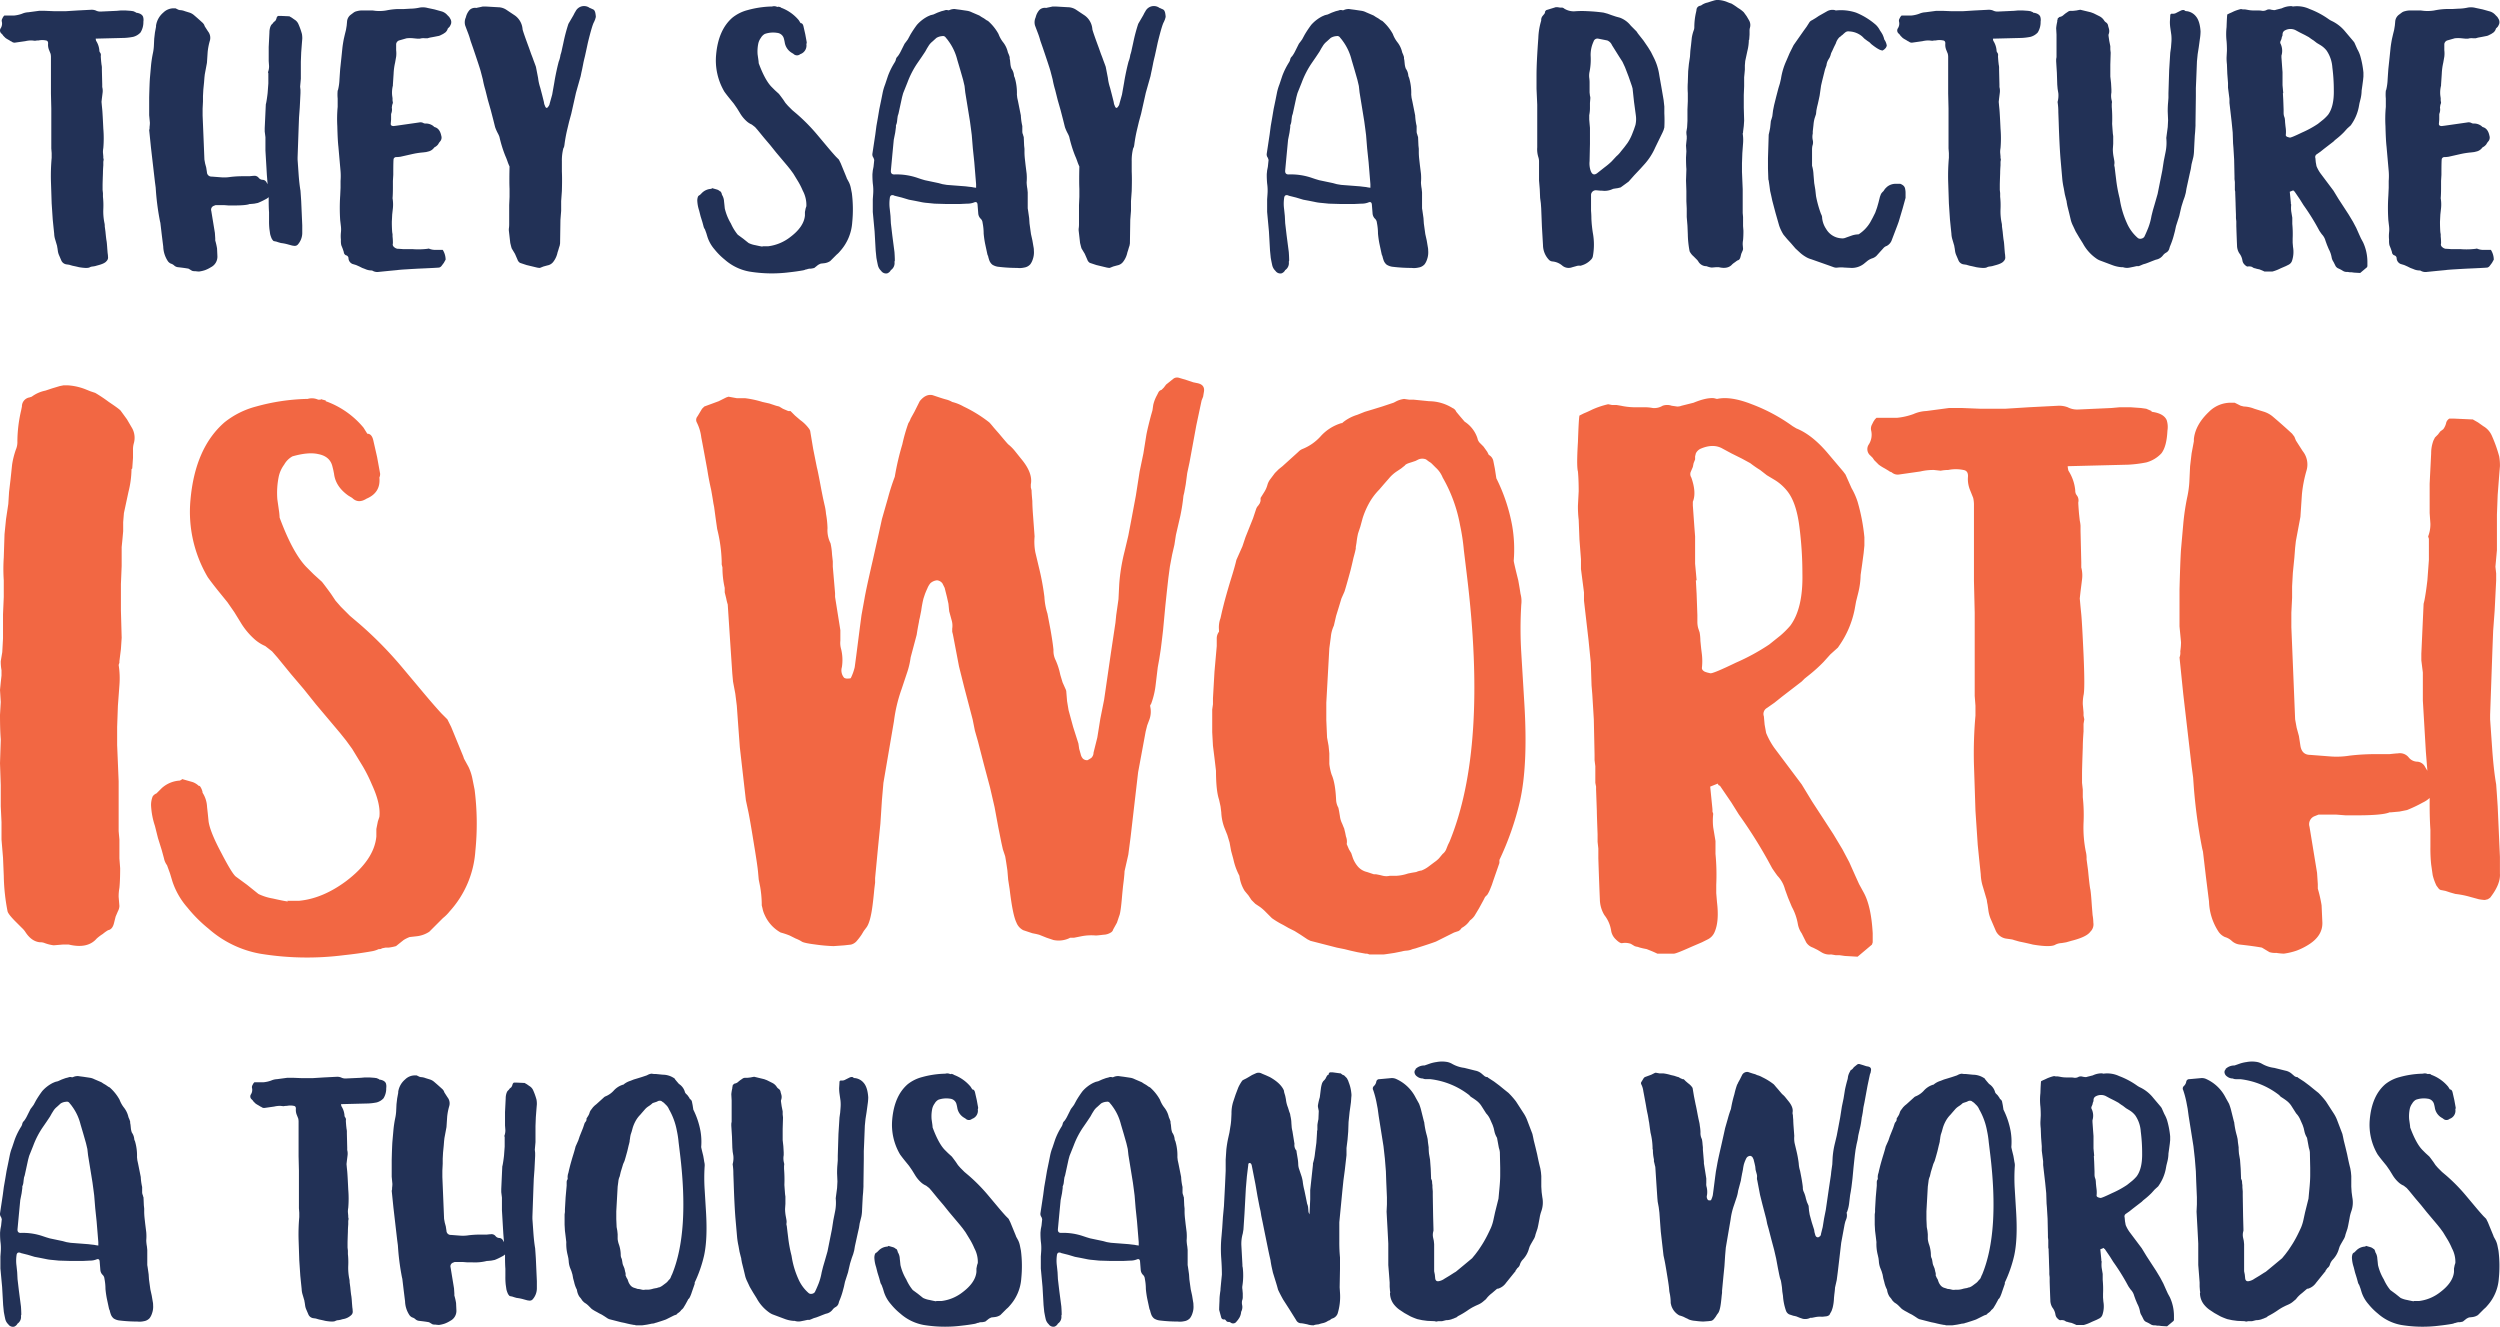 <svg xmlns="http://www.w3.org/2000/svg" width="841" height="446.337" viewBox="0 0 841 446.337">
  <g id="Slideshow_pretext" data-name="Slideshow pretext" transform="translate(-100 -1363)">
    <path id="Path_35" data-name="Path 35" d="M48.839-79.591a6.556,6.556,0,0,0,.972-3.644,3.636,3.636,0,0,0-.121-1.7q-.486-1.093-2.429-1.336v-.121l-.85-.364-.85-.121L43.859-87h-1.7l-1.336.121-2.672.121-2.672.121a3.317,3.317,0,0,1-1.7-.364,3.923,3.923,0,0,0-1.458-.243L27.581-87l-3.887.243H19.807L16.77-86.88H14.705l-1.822.243-1.822.243A5.758,5.758,0,0,0,9-85.908a10.61,10.61,0,0,1-2.672.607H3.044l-.243.243-.243.364-.243.486a1.371,1.371,0,0,0-.121.972,2.9,2.9,0,0,1-.364,2.187,1.339,1.339,0,0,0,.243,1.822l.364.364.243.364.729.729a7.446,7.446,0,0,0,.972.607l.607.364a1.252,1.252,0,0,0,.486.243,1.449,1.449,0,0,0,1.215.364l1.7-.243,1.7-.243a9.032,9.032,0,0,1,2.187-.243l1.093.121a6.18,6.18,0,0,1,1.215-.121,6,6,0,0,1,2.429,0q.85.122.729,1.215a4.7,4.7,0,0,0,.364,2.065l.486,1.215a5.226,5.226,0,0,1,.121.972v12.39l.121,5.1V-40.6l.121,1.579v1.579a68.742,68.742,0,0,0-.243,7.9l.121,3.644.121,3.766.364,5.466.243,2.429.243,2.308a7.4,7.4,0,0,0,.364,2.065L20.779-7.8a6.061,6.061,0,0,0,.121.729l.121.85a5.488,5.488,0,0,0,.486,1.7l.364.85.364.85a2.212,2.212,0,0,0,1.579,1.215l.85.121a1.988,1.988,0,0,1,.486.121l.85.243q1.215.243,2.187.486,2.915.486,3.644,0A2.513,2.513,0,0,1,32.8-.876L33.534-1l.85-.243q2.429-.607,3.037-1.458a1.633,1.633,0,0,0,.486-1.458,7.636,7.636,0,0,0-.121-1.215l-.121-1.458q-.121-1.944-.243-2.672-.121-.486-.364-3.037l-.243-1.822a4.262,4.262,0,0,0-.121-1.215,19.49,19.49,0,0,1-.364-4.616,26.49,26.49,0,0,0-.121-4.13v-1.215l-.121-1.093q0-1.215,0-1.579,0-.729.121-4.13,0-.972.121-2.551V-36.1l.121-.729-.121-.607v-.486l-.121-1.336a7.545,7.545,0,0,1,.121-1.458,38.875,38.875,0,0,0,0-6.56q-.243-5.223-.364-6.438l-.121-1.215-.121-1.336.121-1.093.243-1.944a5.036,5.036,0,0,0-.121-1.944v-.85l-.121-4.98v-.85a5.118,5.118,0,0,0-.121-.85L35.6-69.873q-.121-1.458-.121-1.822a1.371,1.371,0,0,0-.121-.972l-.243-.364a1.352,1.352,0,0,1-.121-.607A7.039,7.039,0,0,0,33.9-76.8a3.323,3.323,0,0,1-.121-.729l9.718-.243a20.19,20.19,0,0,0,2.915-.364A5.148,5.148,0,0,0,48.839-79.591ZM102.9-22.863l-.121-1.822-.121-1.7q-.364-2.065-.607-5.223l-.364-5.223v-.729l.364-10.325.121-3.158.243-3.28.243-4.859v-1.093l-.121-1.093.243-2.672v-5.709l.121-3.158.121-1.579.121-1.579.121-1.458a8.329,8.329,0,0,0-.121-1.579,22.045,22.045,0,0,0-1.215-3.4,3.261,3.261,0,0,0-1.336-1.458l-.85-.607-.85-.486h-.243l-2.672-.121h-.85a1.171,1.171,0,0,0-.486.607,2.671,2.671,0,0,1-.486,1.093l-.486.364-.364.486-.486.486-.243.486a5.832,5.832,0,0,0-.364,2.065l-.243,4.859v4.737l.121,1.7a5.384,5.384,0,0,1-.243,1.7l-.121.364.121.364v3.4l-.243,3.28q-.243,2.065-.486,3.28l-.121.486L90.626-47.4v1.093l.243,1.944v4.495l.486,8.26.243,3.037-.364-.607a1.513,1.513,0,0,0-1.215-.85,1.813,1.813,0,0,1-1.458-.729,1.808,1.808,0,0,0-1.7-.607q-.243,0-1.336.121H82.974A35.919,35.919,0,0,0,79.086-31a13.023,13.023,0,0,1-3.158.121l-3.158-.243a1.5,1.5,0,0,1-1.579-1.458l-.243-1.579L70.583-35.5l-.243-1.336L70.1-42.785l-.364-8.868V-53.96l.121-2.429v-1.822l.121-2.187.243-2.429.121-1.579.121-1.093.364-1.944.364-1.944.243-3.644a20.72,20.72,0,0,1,.729-3.766,3.439,3.439,0,0,0-.607-3.158l-1.093-1.7-.243-.607-.364-.486q-1.579-1.458-3.158-2.794a4.3,4.3,0,0,0-1.336-.729l-1.579-.486a4.95,4.95,0,0,0-1.7-.364l-.486-.121-.486-.243-.486-.243h-.486a4.944,4.944,0,0,0-3.644,1.458A7.079,7.079,0,0,0,54.063-81.9v.364L53.7-79.591l-.243,2.065-.121,2.551a15.924,15.924,0,0,1-.364,2.551,38.271,38.271,0,0,0-.607,4.13L52-64.164q-.121,1.7-.243,6.438v5.952L52-49.223a10.538,10.538,0,0,1-.121,1.458,2.011,2.011,0,0,1-.121.972l.607,5.952L53.7-29.3l.243,1.822.121,1.7A85.613,85.613,0,0,0,55.4-16.06l.121.486.486,4.13L56.249-9.5l.243,1.944A9.333,9.333,0,0,0,57.95-2.82a2.451,2.451,0,0,0,1.093.972,2.768,2.768,0,0,1,1.093.607,2.285,2.285,0,0,0,1.336.607Q63.659-.39,65-.147L65.6.217l.607.364A3.017,3.017,0,0,0,67.3.7a9.862,9.862,0,0,0,1.215.121A10.792,10.792,0,0,0,70.583.339a10.649,10.649,0,0,0,1.944-.972,3.964,3.964,0,0,0,2.187-3.644L74.592-6.95a21.785,21.785,0,0,0-.607-2.672v-.729l-.121-1.822-1.215-7.41a1.378,1.378,0,0,1,.85-1.7l.607-.243H76.9l1.579.121h1.7q4.252,0,5.345-.486h.243l1.336-.121,1.215-.243a22.1,22.1,0,0,0,2.551-1.215,4.239,4.239,0,0,0,1.093-.729v1.215q0,2.187.121,3.887V-16.3a24.162,24.162,0,0,0,.121,2.794l.243,1.7a8.317,8.317,0,0,0,.607,1.7l.364.486a.7.7,0,0,0,.486.243l.607.121.729.243.85.243a14.609,14.609,0,0,1,2.429.486l1.336.364a7.453,7.453,0,0,0,.972.121l.486-.121.364-.243a5.935,5.935,0,0,0,1.579-3.887v-2.672Zm44.824-64.5-2.308-.486a6.138,6.138,0,0,0-2.672-.121,15.135,15.135,0,0,1-3.158.364l-2.065.121H135.45a23.537,23.537,0,0,0-4.009.486,13.652,13.652,0,0,1-3.523.121L126.947-87H123.06a6.142,6.142,0,0,0-1.458.243,2.671,2.671,0,0,0-1.093.486l-.972.729a3.118,3.118,0,0,0-1.215,2.308L118.2-81.9l-.243,1.458-.364,1.458-.364,1.579q-.364,1.944-.486,3.158l-.364,3.523-.364,3.4-.121,1.7-.121,1.822a17.535,17.535,0,0,1-.486,3.523l-.121.243a14.456,14.456,0,0,0,0,2.672v2.794a43.627,43.627,0,0,0-.121,6.438q.121,4.859.364,6.924l.364,4.13.364,4.13a20.891,20.891,0,0,1,0,3.28v2.308l-.121,2.672a62.938,62.938,0,0,0,0,8.26l.243,2.065a8.8,8.8,0,0,1,0,2.065,11.7,11.7,0,0,0,0,2.429,6.926,6.926,0,0,0,.121,1.822l.486,1.215.364,1.093a1.249,1.249,0,0,0,.729,1.093,1.049,1.049,0,0,1,.85,1.093,2.21,2.21,0,0,0,1.336,1.822l1.215.364,1.093.486.972.486.972.364a5.1,5.1,0,0,0,2.065.486h.243l.243.121a3.172,3.172,0,0,0,2.065.364l3.644-.364,2.551-.243q.85-.121,2.915-.243l1.944-.121,2.187-.121q5.709-.243,7.046-.364a1.529,1.529,0,0,0,.85-.607l.729-.972.607-1.093a6.292,6.292,0,0,0-.972-3.28h-2.429a5.235,5.235,0,0,1-2.065-.364.783.783,0,0,0-.607,0,24.993,24.993,0,0,1-4.98.121h-3.158q-1.458-.121-1.944-.121a2.176,2.176,0,0,1-1.215-.607,1.082,1.082,0,0,1-.364-1.215,18.916,18.916,0,0,0-.121-2.308v-.729l-.121-.729q-.122-1.579-.121-3.523l.121-2.429.243-2.187a12.549,12.549,0,0,0-.121-3.28q.121-1.336.121-3.766v-2.065l.121-2.065q0-4.859.121-5.345a.945.945,0,0,1,.972-.607A10.042,10.042,0,0,0,136.3-37.8l3.766-.85a27.063,27.063,0,0,1,3.887-.607l.972-.121.972-.243a3.3,3.3,0,0,0,1.7-1.215l.121-.121a3.585,3.585,0,0,0,1.215-.972l.364-.607.486-.607a1.946,1.946,0,0,0,.243-1.7q-.486-2.429-2.187-2.915l-.243-.121-.243-.243a4.144,4.144,0,0,0-2.672-.85,1.352,1.352,0,0,1-.607-.121,1.99,1.99,0,0,0-1.458-.243l-7.653,1.093-.972.121q-.972,0-.972-.729l.121-1.458V-51.9a1.352,1.352,0,0,1,.121-.607l.121-.486a3.7,3.7,0,0,0,0-1.336l.121-.85.243-.729q0-.121-.121-.85v-.729l-.121-.85a9.53,9.53,0,0,1,.243-3.4V-62.1l.121-1.822.121-1.822a19.912,19.912,0,0,1,.486-3.644l.364-2.065a9.116,9.116,0,0,0,0-2.187V-75.7a1.5,1.5,0,0,1,.972-1.215l2.551-.729a10.382,10.382,0,0,1,2.308,0l1.215.121h.972a4.044,4.044,0,0,1,1.7-.121h.85q.364-.121.85-.243l1.336-.243,1.215-.243a2.86,2.86,0,0,0,1.093-.364l.729-.364.729-.486a2.553,2.553,0,0,0,.85-1.336l.243-.243.364-.364a5.324,5.324,0,0,0,.486-.972,2.134,2.134,0,0,0-.243-1.7l-.364-.607-.607-.607a4.058,4.058,0,0,0-2.187-1.336Zm52.234-.486a3.175,3.175,0,0,0-3.644-.121,3.244,3.244,0,0,0-1.093,1.215l-.364.607-.364.729-.85,1.458-.85,1.458a57.123,57.123,0,0,0-1.7,6.438l-.486,2.187a11.106,11.106,0,0,1-.486,1.822,8.991,8.991,0,0,1-.607,2.308l-.364,1.458q-.729,3.158-1.093,5.466l-.729,4.13-.85,3.037a1.67,1.67,0,0,1-.364.85q-.729,1.215-1.215-.121l-.243-.607-.121-.729-.607-2.429-.607-2.308a16.343,16.343,0,0,1-.729-3.28l-.729-3.766q-.121-.364-.85-2.308-.243-.729-.729-1.944l-.729-2.065q-2.065-5.588-2.187-6.317a6.236,6.236,0,0,0-2.551-4.616l-1.458-.972-1.458-.972a5.128,5.128,0,0,0-2.794-.85l-2.065-.121-2.065-.121H164l-1.093.243-.607.121-.486.121a2.6,2.6,0,0,0-2.308.729,5.633,5.633,0,0,0-1.215,2.429,3.971,3.971,0,0,0-.243,2.672q.121.364,1.093,2.915a23.854,23.854,0,0,1,.729,2.308l.85,2.429q2.187,6.438,2.551,7.774L164-63.8a30.77,30.77,0,0,0,.85,3.523l.85,3.4.972,3.4.85,3.28.607,2.429a14.406,14.406,0,0,0,.972,2.187l.243.486.243.607a42.049,42.049,0,0,0,1.944,6.317l.364.85.364.972a14.142,14.142,0,0,0,.729,1.822q-.121,4.98,0,7.531v2.672l-.121,2.794v6.438a9.621,9.621,0,0,1-.121,1.579v.486l.486,4.252.243.972q.121.486.243.85l1.093,1.822.85,1.944a2.063,2.063,0,0,0,.85,1.093l1.093.364,1.093.364,3.523.85a5.226,5.226,0,0,0,.972.121L184.4-.876l1.336-.364a3.169,3.169,0,0,0,2.065-1.336,7.6,7.6,0,0,0,1.336-3.037l.243-.729.243-.85.243-.729.121-.729.121-7.9.121-1.579.121-1.458v-3.28l.243-3.4q.121-4.13,0-6.56v-3.4a16.3,16.3,0,0,1,.486-4.373l.243-.486.121-.607a48.089,48.089,0,0,1,.972-5.345l.607-2.551.729-2.672,1.336-5.952.243-1.093,1.579-5.588.243-1.215L197.4-67.2l.364-1.822q.121-.729.607-2.672.486-2.187.972-4.495,1.458-5.952,2.065-6.924l.364-.85.243-.85a7.309,7.309,0,0,0-.121-1.093A2.86,2.86,0,0,0,201.532-87a1.385,1.385,0,0,0-.729-.486l-.486-.243Zm86.49,57.336-.121-.364-1.944-4.737-.607-1.215-.486-.486L282.8-37.8q-1.336-1.458-3.158-3.644l-3.158-3.766a61.811,61.811,0,0,0-6.8-6.924L268.1-53.474l-1.458-1.458-.85-.972L265.063-57q-.972-1.336-1.458-1.944l-1.336-1.215-1.215-1.215q-2.187-2.308-4.252-7.9a9.865,9.865,0,0,0-.121-1.215l-.122-.85-.121-.85a13.107,13.107,0,0,1,.243-3.766,5.044,5.044,0,0,1,.85-1.822,3.419,3.419,0,0,1,1.336-1.336A8.553,8.553,0,0,1,263-79.47a2.593,2.593,0,0,1,2.308,2.065l.121.486.122.607a4.993,4.993,0,0,0,2.308,3.523l.607.364a1.679,1.679,0,0,0,2.308.121h0a3.062,3.062,0,0,0,2.065-3.4,1.352,1.352,0,0,0,.121-.607l-.486-2.672-.607-2.672q-.243-1.093-.972-1.093l-.607-.972a14.057,14.057,0,0,0-6.074-4.252v-.121l-.486-.121-.364-.121.122.121H263a2.4,2.4,0,0,0-1.7-.121h-.243a33.091,33.091,0,0,0-8.017,1.215,13.653,13.653,0,0,0-5.1,2.551q-4.737,4.13-5.466,12.512a20.684,20.684,0,0,0,2.794,12.39q.607.85,1.579,2.065l1.579,1.944,1.093,1.579.972,1.579a11.542,11.542,0,0,0,2.429,2.915,6.387,6.387,0,0,0,1.579.972l1.093.85.85.972,1.093,1.336,1.093,1.336,2.065,2.429,1.944,2.429,3.887,4.616.972,1.215.972,1.336,1.7,2.794a24.223,24.223,0,0,1,1.458,2.915,10.2,10.2,0,0,1,1.215,5.223l-.121.364-.121.364-.243,1.215V-18q-.364,3.766-4.859,7.167a15.117,15.117,0,0,1-7.531,3.158h-1.944l.121.121q-.85-.121-2.43-.486a8.529,8.529,0,0,1-2.308-.729l-1.822-1.458-1.822-1.336a16.494,16.494,0,0,1-2.308-3.766,17.743,17.743,0,0,1-2.065-5.1l-.121-1.215-.121-1.093a4.578,4.578,0,0,0-.729-2.308v-.121a2.7,2.7,0,0,0-.364-.85l-.121-.121h-.121a2.852,2.852,0,0,0-.972-.607l-.85-.243-.85-.243-.121.121-.243.121a4.736,4.736,0,0,0-2.915,1.215l-.486.486-.364.364a1.315,1.315,0,0,0-.607.486,3.674,3.674,0,0,0-.243,1.7,12.168,12.168,0,0,0,.607,3.037l.486,1.944.607,1.944.364,1.336a2.671,2.671,0,0,0,.486,1.093l.486,1.336.364,1.215a12.119,12.119,0,0,0,2.429,4.252,22.447,22.447,0,0,0,3.4,3.4,17.1,17.1,0,0,0,8.26,4.009,46.631,46.631,0,0,0,13.484.243Q269.436.824,271.5.46A4.317,4.317,0,0,0,272.716.1q.486,0,.486-.121l.607-.121h.486A7.766,7.766,0,0,0,275.51-.39l.607-.486.607-.486a5.392,5.392,0,0,1,.972-.486l1.093-.121a4.623,4.623,0,0,0,2.065-.729l.607-.607.607-.607.486-.486.486-.486a6.892,6.892,0,0,0,1.093-1.093,16.05,16.05,0,0,0,4.13-9.718,43.377,43.377,0,0,0-.121-9.839l-.364-1.822a7.982,7.982,0,0,0-.607-1.822Zm43.488,3.158-.85-.121-.607-.121-1.093-.121-.972-.121-3.158-.243-3.158-.243-1.458-.243-1.336-.364-4.616-.972-1.215-.364-1.093-.364a21.671,21.671,0,0,0-7.774-1.215q-1.458.121-1.336-1.336l.486-5.223.486-5.1.243-1.215.243-1.215.243-1.822v-.607a4.316,4.316,0,0,0,.364-1.215l.121-1.093.121-.85.243-.729.607-2.794.607-2.794.364-1.336.486-1.215.972-2.429a30.21,30.21,0,0,1,3.4-6.56l1.336-1.944,1.215-1.822.607-1.093.607-.972a5.827,5.827,0,0,1,1.215-1.336l1.336-1.215a4.238,4.238,0,0,1,1.944-.607,1.1,1.1,0,0,1,1.215.486l.607.729.607.85a18.087,18.087,0,0,1,2.672,5.952l.972,3.28.972,3.4.486,2.065.243,2.187.85,5.223.729,4.495q.364,2.672.607,4.616l.364,4.495.486,4.616.607,7.41v1.215ZM348.88-9.622l-.486-2.187-.486-3.523-.121-1.822-.243-1.7-.121-.85-.121-.729v-5.345l-.121-1.215a14.613,14.613,0,0,1-.243-2.187,17.406,17.406,0,0,0,0-2.915l-.364-2.915-.243-2.187q-.121-1.215-.121-2.187v-1.093l-.121-1.093-.121-2.794a.933.933,0,0,0-.121-.364l-.121-.486a2.8,2.8,0,0,1-.243-.972V-48.13a19.05,19.05,0,0,1-.486-3.4v-.121l-.972-4.859-.243-1.093-.121-1.093a17.771,17.771,0,0,0-.729-5.709l-.121-.243-.122-.364a4.633,4.633,0,0,0-.85-2.429,6.031,6.031,0,0,1-.364-1.579l-.121-1.215-.121-.607v-.486l-.243-.729-.364-.85a8.421,8.421,0,0,0-1.7-3.523,10.418,10.418,0,0,1-1.458-2.672,16.14,16.14,0,0,0-3.523-4.373L333.7-83.6l-.243-.121-.85-.607-.85-.486-.729-.486-2.551-1.093a5.148,5.148,0,0,0-1.458-.486l-2.429-.364-.972-.121-.85-.121a4.056,4.056,0,0,0-1.822.364.783.783,0,0,1-.607,0,1.769,1.769,0,0,0-1.093.121l-.972.243-1.336.486-1.336.607-.972.243-.85.364a12.628,12.628,0,0,0-3.766,2.915,37.6,37.6,0,0,0-2.187,3.28l-.85,1.579q-.607.85-1.093,1.458l-.122.243-.121.243-.486.972-.486.972a10.659,10.659,0,0,1-1.093,1.822,1.827,1.827,0,0,0-.607.972l-.121.486-.243.486a24.428,24.428,0,0,0-2.308,4.616l-.972,2.915a16.348,16.348,0,0,0-.85,2.915l-.486,2.429-.607,2.915-.486,2.915L296.4-48.13l-.364,2.794-.972,6.438a1.821,1.821,0,0,0,.364,1.458l.121.364.121.364-.243,2.308-.243,1.215-.121,1.215a30.748,30.748,0,0,0,.121,3.158,16.525,16.525,0,0,1,.121,3.644l-.121,1.7v4.252l.607,6.56.364,6.438.243,2.429q.243,1.336.486,2.429A3.731,3.731,0,0,0,297.983.582a1.984,1.984,0,0,0,2.065.85A2.242,2.242,0,0,0,301.262.339a2.829,2.829,0,0,0,1.215-2.794l.121-.364q0-1.215-.121-2.915l-.364-2.794-.364-2.794-.486-4.13-.121-2.429-.243-2.308a13.354,13.354,0,0,1,0-3.644q.121-1.336,1.336-.972l.243.121,2.429.607,2.43.729,1.944.364,1.822.364a15.584,15.584,0,0,0,2.429.364l2.429.243,4.13.121h4.252l2.551-.121a6.233,6.233,0,0,0,2.551-.486q.85-.243.972.729l.243,3.037a2.751,2.751,0,0,0,.729,1.7,2.11,2.11,0,0,1,.729,1.458,18.542,18.542,0,0,1,.364,3.644,34.2,34.2,0,0,0,.486,3.4l.729,3.4.121.486.122.121a11.531,11.531,0,0,0,.486,1.7,3.367,3.367,0,0,0,.972,1.336,4.845,4.845,0,0,0,2.187.729,51.958,51.958,0,0,0,6.2.364,6.689,6.689,0,0,0,2.308-.121,3.419,3.419,0,0,0,2.065-1.093,5.531,5.531,0,0,0,.85-1.7,6.894,6.894,0,0,0,.364-2.915,5.11,5.11,0,0,0-.121-1.215Zm42.759-78.229a3.175,3.175,0,0,0-3.644-.121,3.245,3.245,0,0,0-1.093,1.215l-.364.607-.364.729-.85,1.458-.85,1.458a57.131,57.131,0,0,0-1.7,6.438l-.486,2.187a11.11,11.11,0,0,1-.486,1.822,8.991,8.991,0,0,1-.607,2.308l-.364,1.458q-.729,3.158-1.093,5.466l-.729,4.13-.85,3.037a1.67,1.67,0,0,1-.364.85q-.729,1.215-1.215-.121l-.243-.607-.122-.729L375.6-58.7,375-61.006a16.343,16.343,0,0,1-.729-3.28l-.729-3.766q-.121-.364-.85-2.308-.243-.729-.729-1.944l-.729-2.065q-2.065-5.588-2.187-6.317a6.236,6.236,0,0,0-2.551-4.616l-1.458-.972-1.458-.972a5.128,5.128,0,0,0-2.794-.85l-2.065-.121-2.065-.121h-.972l-1.093.243-.607.121-.486.121a2.6,2.6,0,0,0-2.308.729,5.633,5.633,0,0,0-1.215,2.429,3.971,3.971,0,0,0-.243,2.672q.121.364,1.093,2.915a23.857,23.857,0,0,1,.729,2.308l.85,2.429q2.187,6.438,2.551,7.774l.729,2.794a30.782,30.782,0,0,0,.85,3.523l.85,3.4.972,3.4.85,3.28.607,2.429a14.409,14.409,0,0,0,.972,2.187l.243.486.243.607a42.042,42.042,0,0,0,1.944,6.317l.364.85.364.972a14.135,14.135,0,0,0,.729,1.822q-.121,4.98,0,7.531v2.672l-.122,2.794v6.438a9.619,9.619,0,0,1-.121,1.579v.486l.486,4.252.243.972q.121.486.243.85l1.093,1.822.85,1.944a2.064,2.064,0,0,0,.85,1.093l1.093.364,1.093.364,3.523.85a5.226,5.226,0,0,0,.972.121l1.215-.486,1.336-.364a3.169,3.169,0,0,0,2.065-1.336,7.6,7.6,0,0,0,1.336-3.037l.243-.729.243-.85.243-.729.121-.729.121-7.9.121-1.579.121-1.458v-3.28l.243-3.4q.121-4.13,0-6.56v-3.4a16.3,16.3,0,0,1,.486-4.373l.243-.486.122-.607a48.085,48.085,0,0,1,.972-5.345l.607-2.551.729-2.672,1.336-5.952.243-1.093,1.579-5.588.243-1.215.243-1.093.364-1.822q.121-.729.607-2.672.486-2.187.972-4.495,1.458-5.952,2.065-6.924l.364-.85.243-.85a7.306,7.306,0,0,0-.121-1.093A2.86,2.86,0,0,0,393.218-87a1.385,1.385,0,0,0-.729-.486L392-87.73ZM462.58-27.358l-.85-.121-.607-.121-1.093-.121-.972-.121-3.158-.243-3.158-.243-1.458-.243-1.336-.364-4.616-.972-1.215-.364-1.093-.364a21.671,21.671,0,0,0-7.774-1.215q-1.458.121-1.336-1.336l.486-5.223.486-5.1.243-1.215.243-1.215.243-1.822v-.607a4.316,4.316,0,0,0,.364-1.215l.121-1.093.121-.85.243-.729.607-2.794.607-2.794.364-1.336.486-1.215.972-2.429a30.21,30.21,0,0,1,3.4-6.56l1.336-1.944,1.215-1.822.607-1.093.607-.972a5.827,5.827,0,0,1,1.215-1.336l1.336-1.215a4.238,4.238,0,0,1,1.944-.607,1.1,1.1,0,0,1,1.215.486l.607.729.607.85a18.088,18.088,0,0,1,2.672,5.952l.972,3.28.972,3.4.486,2.065.243,2.187.85,5.223.729,4.495q.364,2.672.607,4.616l.364,4.495.486,4.616.607,7.41v1.215ZM481.53-9.622l-.486-2.187-.486-3.523-.121-1.822-.243-1.7-.121-.85-.121-.729v-5.345l-.121-1.215a14.609,14.609,0,0,1-.243-2.187,17.412,17.412,0,0,0,0-2.915l-.364-2.915-.243-2.187q-.121-1.215-.121-2.187v-1.093l-.121-1.093-.121-2.794a.933.933,0,0,0-.121-.364l-.121-.486a2.8,2.8,0,0,1-.243-.972V-48.13a19.047,19.047,0,0,1-.486-3.4v-.121l-.972-4.859-.243-1.093-.121-1.093a17.771,17.771,0,0,0-.729-5.709l-.121-.243-.122-.364a4.633,4.633,0,0,0-.85-2.429,6.03,6.03,0,0,1-.364-1.579L474-70.238l-.121-.607v-.486l-.243-.729-.364-.85a8.421,8.421,0,0,0-1.7-3.523,10.417,10.417,0,0,1-1.458-2.672,16.14,16.14,0,0,0-3.523-4.373l-.243-.121-.243-.121-.85-.607-.85-.486-.729-.486-2.551-1.093a5.148,5.148,0,0,0-1.458-.486l-2.429-.364-.972-.121-.85-.121a4.056,4.056,0,0,0-1.822.364.783.783,0,0,1-.607,0A1.77,1.77,0,0,0,451.89-87l-.972.243-1.336.486-1.336.607-.972.243-.85.364a12.628,12.628,0,0,0-3.766,2.915,37.6,37.6,0,0,0-2.187,3.28l-.85,1.579q-.607.85-1.093,1.458l-.121.243-.121.243-.486.972-.486.972a10.661,10.661,0,0,1-1.093,1.822,1.827,1.827,0,0,0-.607.972l-.121.486-.243.486a24.432,24.432,0,0,0-2.308,4.616l-.972,2.915a16.351,16.351,0,0,0-.85,2.915l-.486,2.429-.607,2.915-.486,2.915-.486,2.794-.364,2.794-.972,6.438a1.821,1.821,0,0,0,.364,1.458l.121.364.121.364-.243,2.308-.243,1.215-.121,1.215a30.748,30.748,0,0,0,.121,3.158,16.525,16.525,0,0,1,.121,3.644l-.121,1.7v4.252l.607,6.56.364,6.438.243,2.429q.243,1.336.486,2.429A3.731,3.731,0,0,0,430.632.582a1.984,1.984,0,0,0,2.065.85A2.242,2.242,0,0,0,433.912.339a2.829,2.829,0,0,0,1.215-2.794l.121-.364q0-1.215-.121-2.915l-.364-2.794-.364-2.794-.486-4.13-.121-2.429-.243-2.308a13.354,13.354,0,0,1,0-3.644q.121-1.336,1.336-.972l.243.121,2.429.607,2.429.729,1.944.364,1.822.364a15.584,15.584,0,0,0,2.429.364l2.429.243,4.13.121h4.252l2.551-.121a6.233,6.233,0,0,0,2.551-.486q.85-.243.972.729l.243,3.037a2.751,2.751,0,0,0,.729,1.7,2.11,2.11,0,0,1,.729,1.458,18.542,18.542,0,0,1,.364,3.644,34.2,34.2,0,0,0,.486,3.4l.729,3.4.121.486.122.121a11.531,11.531,0,0,0,.486,1.7,3.367,3.367,0,0,0,.972,1.336,4.845,4.845,0,0,0,2.187.729,51.958,51.958,0,0,0,6.2.364,6.689,6.689,0,0,0,2.308-.121A3.419,3.419,0,0,0,480.8-1.605a5.532,5.532,0,0,0,.85-1.7,6.894,6.894,0,0,0,.364-2.915,5.112,5.112,0,0,0-.121-1.215Zm69.119-35.835a15.729,15.729,0,0,1-1.579,3.037l-1.093,1.458-1.093,1.336a9.508,9.508,0,0,1-1.579,1.7l-1.579,1.7a21.954,21.954,0,0,1-2.308,1.944l-2.308,1.822q-1.822,1.579-2.551-.972a7.816,7.816,0,0,1-.243-2.915v-.243l.122-5.588v-5.345l-.122-1.336-.121-1.458v-1.458a12.226,12.226,0,0,0,.243-2.794V-55.9l.121-1.458v-.486l-.121-.486-.122-1.093v-3.158a11.366,11.366,0,0,0-.121-1.822,6.418,6.418,0,0,1,.121-2.065,21.056,21.056,0,0,0,.365-5.1,10.511,10.511,0,0,1,.972-4.98,1.346,1.346,0,0,1,1.579-.972l3.037.607a2.947,2.947,0,0,1,1.579,1.579l1.215,1.944,1.215,1.944,1.093,1.7.85,1.822,1.215,3.158,1.093,3.158.243.85.486,4.495.607,4.495a9.014,9.014,0,0,1-.121,3.28l-.486,1.458Zm9.839-15.67-.729-4.13a19.068,19.068,0,0,0-1.944-6.074l-.85-1.7-.972-1.579-1.579-2.308-1.822-2.308-.486-.729-.607-.607L550.163-81.9a8.329,8.329,0,0,0-3.644-2.672l-1.336-.364-1.458-.486-1.336-.486-1.336-.364q-2.551-.364-5.345-.486a32.914,32.914,0,0,0-4.009,0,6.048,6.048,0,0,1-3.887-.85,1.541,1.541,0,0,0-.729-.364h-.729l-.729-.121H524.9l-1.579.486-1.579.486-.243.243-.122.121a1.958,1.958,0,0,1-.243.85l-.607.729a2.129,2.129,0,0,0-.486,1.579,22.7,22.7,0,0,0-.972,5.831q-.607,8.26-.607,12.512v4.616l.121,2.672L518.7-55.3v14.334a8.9,8.9,0,0,0,.365,3.28,4.588,4.588,0,0,1,.243,1.458v6.438l.243,2.915.121,2.915.243,1.822.121,1.7.243,6.2.364,6.2a7.261,7.261,0,0,0,2.065,4.98,1.835,1.835,0,0,0,1.093.486,5.94,5.94,0,0,1,3.4,1.458,3.317,3.317,0,0,0,3.28.486L531.82-1a2.991,2.991,0,0,1,1.458-.121l.364-.121A6.976,6.976,0,0,0,536.8-3.184a2.117,2.117,0,0,0,.607-1.093,21.558,21.558,0,0,0,0-7.9,45.39,45.39,0,0,1-.486-4.737q0-1.336-.121-2.672V-25.05a1.626,1.626,0,0,1,1.822-1.458l1.336.121h.486a6.314,6.314,0,0,0,3.766-.607l.729-.121.85-.121.486-.121.486-.121,1.336-.972,1.336-.972,1.944-2.187,2.065-2.187,1.093-1.215a21.013,21.013,0,0,0,3.887-5.952l2.43-4.98.364-.85.243-.85a46.025,46.025,0,0,0,0-4.737v-2.308l-.243-2.187Zm27.7-25.267a10.246,10.246,0,0,0-1.944-1.458,23.421,23.421,0,0,0-2.187-1.458l-.729-.243-.607-.243a9.38,9.38,0,0,0-3.037-.729h-.729l-.607.121-1.215.364-1.093.364a5.515,5.515,0,0,0-2.187.972l-.364.121a1.458,1.458,0,0,0-1.215,1.458l-.121.607a22.557,22.557,0,0,0-.607,4.98A3.03,3.03,0,0,1,571.3-80.2a13.229,13.229,0,0,0-.607,2.429l-.243,2.308-.243,2.065-.121,1.944-.364,2.429-.243,2.429-.122,3.766a27.086,27.086,0,0,0,0,3.644v2.672l-.121,2.794v3.887l-.121,2.187-.243,1.458a7.544,7.544,0,0,0,.121,1.458v.85l-.121,1.093-.121,1.215.121,1.944-.121,2.065q0,2.429.121,3.887v.243l-.121,3.644.121,3.523v3.4l.121,2.551v2.794l.243,2.915.121,2.915a32.374,32.374,0,0,0,.607,5.709,5.3,5.3,0,0,0,1.336,1.7l.972.972a3.457,3.457,0,0,1,.607.729A3.134,3.134,0,0,0,575.186-1a1.692,1.692,0,0,1,.729.121,6.378,6.378,0,0,0,1.458.364l1.458-.121h.972q3.037.729,4.495-.972a7.241,7.241,0,0,1,.972-.729,6.073,6.073,0,0,1,.85-.607q.729-.121.972-1.215l.243-.972.364-.85a1.957,1.957,0,0,0,.243-.85l-.121-1.458a7.544,7.544,0,0,1,.121-1.458q.121-1.215.121-3.158l-.121-1.579v-3.037l-.121-1.336v-8.017l-.122-2.915-.121-2.915v-2.915l.121-3.4.243-3.28a13.866,13.866,0,0,0-.121-3.28l.121-.364v-.243l.243-1.944.121-1.822-.121-4.373v-4.252l.121-2.915v-3.037l.121-1.215.121-1.336v-1.458l.122-1.458.364-1.7.364-1.7a15.784,15.784,0,0,0,.486-3.523v-.121l.122-.121.121-1.7v-1.215a3.682,3.682,0,0,1,.122-1.093,3.2,3.2,0,0,0-.243-2.429l-.85-1.458Zm51.141,57.7a4.542,4.542,0,0,0-3.037,1.093l-.607.607-.486.729-.486.486-.364.486-.364.972-.486,1.944-.486,1.7-.607,1.7h0l-.85,1.7L630.7-15.7a12.249,12.249,0,0,1-3.887,4.009,7.694,7.694,0,0,0-2.186.364l-2.065.729a2.812,2.812,0,0,1-1.579.243,6.3,6.3,0,0,1-5.1-3.158,8.063,8.063,0,0,1-1.336-3.644,2.548,2.548,0,0,0-.364-1.336,37.19,37.19,0,0,1-1.7-6.074l-.243-2.187-.364-2.187-.122-1.458-.122-1.458a12.033,12.033,0,0,0-.486-2.915v-5.345a6.825,6.825,0,0,1,.121-1.336,3.308,3.308,0,0,0,.122-1.944,4.965,4.965,0,0,1,0-2.187v-.729l.243-2.187a12.2,12.2,0,0,1,.365-2.187l.486-1.458.122-1.215.243-1.215.243-.972.243-1.093.364-1.7.243-1.7.243-1.7.364-1.579.607-2.429.364-1.458L616-68.537a4.623,4.623,0,0,1,.729-2.065l.364-.607.243-.607.243-.85.364-.729.607-1.336.607-1.215a4.83,4.83,0,0,1,1.215-2.065l.364-.243.243-.243.486-.364a9.131,9.131,0,0,1,.972-.85,1.668,1.668,0,0,1,1.215-.243,7.161,7.161,0,0,1,4.373,1.7l.365.364.364.364.972.729.729.486.607.607a21.578,21.578,0,0,0,1.822,1.336,10.791,10.791,0,0,0,1.093.607l.364.121.486.121a2.948,2.948,0,0,0,.972-.729,1.782,1.782,0,0,0,.486-.972,5.149,5.149,0,0,0-.486-1.458l-.364-.607-.122-.486a9.417,9.417,0,0,0-.486-1.215l-.364-.607-.486-.729a7.024,7.024,0,0,0-1.336-1.822,23.752,23.752,0,0,0-6.681-4.13,16.048,16.048,0,0,0-6.8-.729l-.364-.121h0a3.666,3.666,0,0,0-2.551.364l-2.794,1.579-1.093.729-1.215.729a1.973,1.973,0,0,0-.972.85l-.85,1.336-.972,1.336-1.7,2.429-1.7,2.429-1.336,2.672-1.093,2.551a22.849,22.849,0,0,0-1.822,6.074l-.364,1.579-.486,1.579-.729,2.794-.729,2.915-.364,1.822-.243,1.944-.243.85-.243.729-.243,2.308q-.243,1.336-.486,2.308h0l-.121,4.009-.122,3.887V-33.8l.122,3.644.121.364.243,1.7.243,1.822.364,1.579.364,1.7,1.093,4.13,1.215,4.252a14.731,14.731,0,0,0,1.458,3.037l1.215,1.458L604.1-8.651l1.458,1.7,1.579,1.458a11.473,11.473,0,0,0,1.822,1.336,7.328,7.328,0,0,0,1.944.85l2.065.729,4.13,1.458,1.336.486a2.593,2.593,0,0,0,1.336.121,10.925,10.925,0,0,1,2.308,0l2.43.121a6.628,6.628,0,0,0,4.009-1.336L629.85-2.82a5.576,5.576,0,0,1,1.7-.85,3.958,3.958,0,0,0,1.215-.729l1.093-1.215,1.215-1.336a2.565,2.565,0,0,1,1.215-.85,3.569,3.569,0,0,0,1.579-1.7l1.943-5.1.486-1.336,1.336-4.495.972-3.523v-1.579a5.765,5.765,0,0,0-.121-1.336A1.963,1.963,0,0,0,642-27.965a3.051,3.051,0,0,0-1.215-.729Zm47.739-50.9a6.557,6.557,0,0,0,.972-3.644,3.635,3.635,0,0,0-.122-1.7q-.486-1.093-2.429-1.336v-.121l-.85-.364-.85-.121-1.7-.121h-1.7l-1.336.121-2.672.121-2.672.121A3.316,3.316,0,0,1,672-87a3.923,3.923,0,0,0-1.458-.243L665.806-87l-3.887.243h-3.887l-3.037-.121H652.93l-1.822.243-1.822.243a5.757,5.757,0,0,0-2.065.486,10.61,10.61,0,0,1-2.672.607h-3.28l-.243.243-.243.364-.243.486a1.371,1.371,0,0,0-.122.972,2.9,2.9,0,0,1-.364,2.187,1.339,1.339,0,0,0,.243,1.822l.365.364.243.364.729.729a7.451,7.451,0,0,0,.972.607l.607.364a1.251,1.251,0,0,0,.486.243,1.449,1.449,0,0,0,1.215.364l1.7-.243,1.7-.243a9.033,9.033,0,0,1,2.187-.243l1.093.121a6.18,6.18,0,0,1,1.215-.121,6,6,0,0,1,2.43,0q.85.122.729,1.215a4.7,4.7,0,0,0,.364,2.065l.486,1.215a5.221,5.221,0,0,1,.122.972v12.39l.121,5.1V-40.6l.121,1.579v1.579a68.744,68.744,0,0,0-.243,7.9l.121,3.644.121,3.766.364,5.466.243,2.429.243,2.308a7.4,7.4,0,0,0,.365,2.065L659-7.8a6.057,6.057,0,0,0,.121.729l.121.85a5.49,5.49,0,0,0,.486,1.7l.364.85.364.85a2.212,2.212,0,0,0,1.579,1.215l.85.121a1.988,1.988,0,0,1,.486.121l.85.243q1.215.243,2.187.486,2.915.486,3.644,0a2.513,2.513,0,0,1,.972-.243L671.758-1l.85-.243q2.429-.607,3.037-1.458a1.633,1.633,0,0,0,.486-1.458,7.642,7.642,0,0,0-.122-1.215l-.122-1.458q-.121-1.944-.243-2.672-.121-.486-.364-3.037l-.243-1.822a4.262,4.262,0,0,0-.121-1.215,19.491,19.491,0,0,1-.364-4.616,26.484,26.484,0,0,0-.121-4.13v-1.215l-.121-1.093v-1.579q0-.729.121-4.13,0-.972.121-2.551V-36.1l.121-.729-.121-.607v-.486l-.121-1.336a7.544,7.544,0,0,1,.121-1.458,38.868,38.868,0,0,0,0-6.56q-.243-5.223-.364-6.438l-.121-1.215-.121-1.336.121-1.093.243-1.944a5.036,5.036,0,0,0-.122-1.944v-.85l-.121-4.98v-.85a5.116,5.116,0,0,0-.121-.85l-.122-1.093q-.121-1.458-.121-1.822a1.371,1.371,0,0,0-.121-.972l-.243-.364a1.352,1.352,0,0,1-.121-.607,7.04,7.04,0,0,0-1.093-3.158,3.318,3.318,0,0,1-.121-.729l9.718-.243a20.192,20.192,0,0,0,2.915-.364A5.148,5.148,0,0,0,687.064-79.591Zm53.084-5.588a4.754,4.754,0,0,0-2.915-1.579,1.352,1.352,0,0,1-.607-.121q-.364-.486-1.336-.121l-.729.364-.729.364a2.383,2.383,0,0,1-1.579.364.537.537,0,0,0-.607.607l-.121,2.065a13.877,13.877,0,0,0,.121,1.944l.364,2.551a14.6,14.6,0,0,1,0,2.672l-.121,1.579-.243,1.7-.364,5.831-.243,7.774V-57.6l-.122,1.579q-.122,1.215-.121,3.037l.121,2.915-.121,2.308-.486,3.644a15.673,15.673,0,0,1-.243,4.737l-.607,3.037-.486,3.158-.729,3.644-.85,4.252-.972,3.4-.607,2.065-.486,1.944a21.05,21.05,0,0,1-1.093,4.009q-.729,1.822-1.336,3.037a1.635,1.635,0,0,1-1.093.607,1.315,1.315,0,0,1-1.215-.364,13.961,13.961,0,0,1-3.523-4.859,30.828,30.828,0,0,1-2.429-8.26l-.121-.486a47.451,47.451,0,0,1-1.093-6.074l-.243-1.944-.243-2.065-.121-.486v-.364a3.7,3.7,0,0,0,0-1.336l-.243-1.336a14.269,14.269,0,0,1-.243-2.551l.121-1.822v-2.551l-.121-.85-.121-1.579-.121-1.7a47.409,47.409,0,0,0-.121-5.709v-1.093a1.946,1.946,0,0,0,0-.972,6.337,6.337,0,0,1-.122-2.794V-60.4l-.121-2.187-.243-2.187V-68.78l.122-4.009-.122-1.093v-1.093l-.364-1.822-.243-1.7v-.364l.121-.364a3.036,3.036,0,0,0,0-1.7l-.243-.85a1.584,1.584,0,0,0-.729-1.215,2.169,2.169,0,0,1-.607-.607,3.969,3.969,0,0,0-1.579-1.458l-.972-.486-.972-.486-.972-.364-3.523-.85q-.121,0-1.336.243l-1.093.121h-.85a1.615,1.615,0,0,0-.972.364l-.729.486-.607.486a2.448,2.448,0,0,1-1.458.729l-.121.121-.122.121a.561.561,0,0,0-.364.607l-.122.364v.364a15.368,15.368,0,0,0-.364,2.187l.121,2.187v7.531l-.121.729v.729l.243,3.887.121,3.887.122,1.458.243,1.458a8.179,8.179,0,0,1-.243,2.915v.121a20.933,20.933,0,0,1,.243,3.4l.121,3.28q.243,7.653.607,12.269l.607,6.924a26.546,26.546,0,0,0,.486,3.037l.364,2.065.486,1.944.121.364v.243l.243,1.336.607,2.429.607,2.551a10.668,10.668,0,0,0,.729,1.822l.85,1.822,1.215,2.065,1.215,1.944a14.6,14.6,0,0,0,4.373,4.98,5.754,5.754,0,0,0,1.579.85l1.944.729,1.944.729a11.151,11.151,0,0,0,3.158.729h.486a4.326,4.326,0,0,0,2.308.121l1.215-.243L720.348-1h.729l.607-.243.85-.364.85-.243.972-.364q2.43-.972,2.551-.972a3.788,3.788,0,0,0,2.308-1.458,3.342,3.342,0,0,1,.972-.85,2.242,2.242,0,0,0,1.093-1.215l.243-.85a26.406,26.406,0,0,0,1.215-3.4l.486-1.822.364-1.7,1.093-3.4.243-1.093.486-2.065.607-1.944.486-1.336.364-1.336.243-1.458L738.2-32.1l.364-1.579.243-1.579.607-2.429a13.684,13.684,0,0,0,.243-2.429l.122-2.429.121-2.308.121-1.336.122-2.065v-.972l.121-8.868v-2.794l.122-2.794.243-6.2.243-2.429.364-2.308.364-2.672a18.05,18.05,0,0,0,.243-2.672Q741.606-83.6,740.148-85.179Zm31.219,40.815L771-44.485q-.486-.243-.486-.607a9.748,9.748,0,0,0,0-2.187l-.122-.972-.122-1.215a8.17,8.17,0,0,0-.121-1.336l-.243-.729a3.993,3.993,0,0,1-.122-.972V-53.6l-.121-3.4-.121-2.187h.121l-.243-2.672v-4.373l-.121-1.579-.243-3.4v-.607a5.519,5.519,0,0,0-.243-3.887,1.022,1.022,0,0,1-.121-.85l.364-.85.122-.607.243-.607v-.486l.122-.486a1.589,1.589,0,0,1,.729-.729,3.885,3.885,0,0,1,3.4-.121l1.579.85,1.7.85,1.336.729a17,17,0,0,0,1.579,1.093l1.093.85,1.215.729a7.719,7.719,0,0,1,2.065,1.822,11.465,11.465,0,0,1,1.944,5.709,58.785,58.785,0,0,1,.486,7.531q.121,5.588-1.944,8.382a14.449,14.449,0,0,1-1.579,1.579l-1.822,1.458a34,34,0,0,1-5.345,2.915q-3.766,1.822-4.13,1.7Zm24.416,34.013-.607-1.336-.972-2.187-1.093-2.065-1.458-2.429L790.074-20.8l-1.822-2.794-1.7-2.794L784.365-29.3l-2.187-2.915a12.064,12.064,0,0,1-1.336-2.429l-.243-1.336-.121-1.336a1.1,1.1,0,0,1,.486-1.336l1.215-.85,1.215-.972,3.158-2.429.486-.486.607-.486a24.259,24.259,0,0,0,2.43-2.187l1.093-1.215,1.215-1.093.243-.364a15.427,15.427,0,0,0,2.43-5.709l.243-1.336.364-1.458a12.607,12.607,0,0,0,.364-2.794l.243-1.7.243-1.822.121-1.215v-1.336a30.8,30.8,0,0,0-1.093-5.709A11.426,11.426,0,0,0,794.568-74l-.486-1.093L793.6-76.19l-.364-.486-2.672-3.158A13.194,13.194,0,0,0,785.7-83.6l-.607-.364a27.946,27.946,0,0,0-6.56-3.523,9.909,9.909,0,0,0-5.588-.85l-.486-.121a7.309,7.309,0,0,0-3.28.729l-.972.243-.972.243a1.692,1.692,0,0,1-.729.121l-.85-.121a2.19,2.19,0,0,0-1.458,0,2.583,2.583,0,0,1-1.579.364A6.826,6.826,0,0,0,761.284-87H760.07a10.862,10.862,0,0,1-2.551-.243l-.729-.121h-.729l-.607-.121a13.557,13.557,0,0,0-2.551.85q-.729.364-1.336.607l-.729.364q-.121.607-.243,4.252a20.8,20.8,0,0,0,0,4.737q.121,1.336.121,3.158l-.121,2.308a17.155,17.155,0,0,0,.121,2.308l.121,3.158.243,3.158v1.579l.486,3.766V-55.9l.364,3.158.364,3.158.364,3.644.121,3.644.121,1.458.243,4.009.121,5.709v.85l.122.972v2.672l.121.607v.486l.121,3.4q0,.607.121,3.766v1.215l.122,1.093v1.579q.121,3.766.243,6.56a5.029,5.029,0,0,0,.729,2.551A5.308,5.308,0,0,1,755.94-2.82a2.433,2.433,0,0,0,.729,1.336q.729.729,1.093.607a2.8,2.8,0,0,1,1.336.121l.607.364a1.988,1.988,0,0,0,.486.121l.364.121.486.121.607.121.607.243q.607.243,1.093.486h2.672a14.452,14.452,0,0,0,2.794-1.093l1.7-.729.972-.486A2.313,2.313,0,0,0,772.582-2.7a9.458,9.458,0,0,0,.364-4.737l-.121-1.458V-10.23a35.89,35.89,0,0,0-.122-4.98v-2.065l-.364-2.187a9.748,9.748,0,0,1,0-2.187l-.121-.364v-.364l-.364-3.644,1.215-.486.121.243.243.121,1.822,2.672.607.972.607.972a76.032,76.032,0,0,1,4.616,7.288l.729,1.336q.486.729.85,1.215A4.964,4.964,0,0,1,783.879-9.5l.486,1.336.607,1.458a8.846,8.846,0,0,1,.972,2.794,3.74,3.74,0,0,0,.607,1.458L787.28-1a2.064,2.064,0,0,0,1.093.85l.729.364.607.364a2.383,2.383,0,0,0,1.579.364l.729.121h.607l.85.121,2.065.121,2.308-1.944L797.97-1V-2.455a15.726,15.726,0,0,0-1.458-6.56ZM836.72-87.366l-2.308-.486a6.138,6.138,0,0,0-2.672-.121,15.134,15.134,0,0,1-3.158.364l-2.065.121h-2.065a23.536,23.536,0,0,0-4.009.486,13.653,13.653,0,0,1-3.523.121L815.948-87h-3.887a6.142,6.142,0,0,0-1.458.243,2.671,2.671,0,0,0-1.093.486l-.972.729a3.119,3.119,0,0,0-1.215,2.308L807.2-81.9l-.243,1.458-.364,1.458L806.23-77.4q-.364,1.944-.486,3.158l-.364,3.523-.364,3.4-.121,1.7-.121,1.822a17.541,17.541,0,0,1-.486,3.523l-.122.243a14.455,14.455,0,0,0,0,2.672v2.794a43.641,43.641,0,0,0-.121,6.438q.121,4.859.364,6.924l.365,4.13.364,4.13a20.9,20.9,0,0,1,0,3.28v2.308l-.122,2.672a62.953,62.953,0,0,0,0,8.26l.243,2.065a8.8,8.8,0,0,1,0,2.065,11.693,11.693,0,0,0,0,2.429,6.926,6.926,0,0,0,.121,1.822l.486,1.215.365,1.093a1.249,1.249,0,0,0,.729,1.093,1.049,1.049,0,0,1,.85,1.093,2.21,2.21,0,0,0,1.336,1.822l1.215.364,1.093.486.972.486.972.364a5.1,5.1,0,0,0,2.065.486h.243l.243.121a3.171,3.171,0,0,0,2.065.364l3.644-.364,2.551-.243q.85-.121,2.915-.243l1.943-.121,2.187-.121q5.709-.243,7.046-.364a1.529,1.529,0,0,0,.85-.607l.729-.972.607-1.093a6.292,6.292,0,0,0-.972-3.28h-2.43a5.234,5.234,0,0,1-2.065-.364.783.783,0,0,0-.607,0,24.991,24.991,0,0,1-4.98.121h-3.158q-1.458-.121-1.944-.121a2.176,2.176,0,0,1-1.215-.607,1.082,1.082,0,0,1-.364-1.215,18.917,18.917,0,0,0-.121-2.308v-.729l-.121-.729q-.122-1.579-.122-3.523l.122-2.429.243-2.187a12.551,12.551,0,0,0-.121-3.28q.121-1.336.121-3.766v-2.065l.121-2.065q0-4.859.122-5.345a.945.945,0,0,1,.972-.607A10.042,10.042,0,0,0,825.3-37.8l3.766-.85a27.064,27.064,0,0,1,3.887-.607l.972-.121.972-.243a3.3,3.3,0,0,0,1.7-1.215l.121-.121a3.586,3.586,0,0,0,1.215-.972l.364-.607.486-.607a1.946,1.946,0,0,0,.243-1.7q-.486-2.429-2.187-2.915l-.243-.121-.243-.243a4.144,4.144,0,0,0-2.672-.85,1.352,1.352,0,0,1-.607-.121,1.989,1.989,0,0,0-1.458-.243l-7.653,1.093-.972.121q-.972,0-.972-.729l.122-1.458V-51.9a1.352,1.352,0,0,1,.121-.607l.121-.486a3.7,3.7,0,0,0,0-1.336l.122-.85.243-.729q0-.121-.121-.85v-.729l-.121-.85a9.53,9.53,0,0,1,.243-3.4V-62.1l.121-1.822.122-1.822a19.915,19.915,0,0,1,.486-3.644l.365-2.065a9.114,9.114,0,0,0,0-2.187V-75.7a1.5,1.5,0,0,1,.972-1.215l2.551-.729a10.383,10.383,0,0,1,2.308,0l1.215.121h.972a4.044,4.044,0,0,1,1.7-.121h.85q.364-.121.85-.243l1.336-.243,1.215-.243a2.86,2.86,0,0,0,1.093-.364l.729-.364.729-.486a2.553,2.553,0,0,0,.85-1.336l.243-.243.364-.364a5.318,5.318,0,0,0,.486-.972,2.134,2.134,0,0,0-.243-1.7l-.364-.607-.607-.607a4.058,4.058,0,0,0-2.186-1.336Z" transform="translate(98.424 1453.524)" fill="#223156"/>
    <path id="Path_34" data-name="Path 34" d="M42.384-80.514q-.254-.508-4.068-3.051a49,49,0,0,0-4.576-3.051l-1.525-.508-1.271-.508a19.634,19.634,0,0,0-6.356-1.525H23.063l-1.271.254-2.542.763-2.288.763a11.542,11.542,0,0,0-4.576,2.034l-.763.254a3.051,3.051,0,0,0-2.542,3.051l-.254,1.271A47.2,47.2,0,0,0,7.555-70.345a6.341,6.341,0,0,1-.508,2.8,27.689,27.689,0,0,0-1.271,5.085l-.508,4.83-.508,4.322L4.5-49.244l-.763,5.085-.508,5.085-.254,7.881a56.694,56.694,0,0,0,0,7.627v5.593l-.254,5.847v8.135L2.471.584,1.962,3.635a15.791,15.791,0,0,0,.254,3.051v1.78l-.254,2.288L1.708,13.3l.254,4.068-.254,4.322q0,5.085.254,8.135v.508l-.254,7.627.254,7.373v7.118l.254,5.339v5.847l.508,6.1.254,6.1A67.75,67.75,0,0,0,4.25,87.784q.254,1.017,2.8,3.559l2.034,2.034A7.235,7.235,0,0,1,10.352,94.9q2.034,3.051,4.83,3.3a3.541,3.541,0,0,1,1.525.254,13.348,13.348,0,0,0,3.051.763l3.051-.254h2.034q6.356,1.525,9.406-2.034a15.147,15.147,0,0,1,2.034-1.525,12.713,12.713,0,0,1,1.78-1.271q1.525-.254,2.034-2.542l.508-2.034.763-1.78A4.1,4.1,0,0,0,41.876,86l-.254-3.051a15.79,15.79,0,0,1,.254-3.051q.254-2.542.254-6.61l-.254-3.3V63.633l-.254-2.8V44.057l-.254-6.1-.254-6.1v-6.1l.254-7.118.508-6.864a29.017,29.017,0,0,0-.254-6.864l.254-.763V3.635l.508-4.068.254-3.813L42.384-13.4v-8.9l.254-6.1v-6.356l.254-2.542.254-2.8v-3.051l.254-3.051.763-3.559.763-3.559a33.033,33.033,0,0,0,1.017-7.373v-.254l.254-.254.254-3.559v-2.542a7.712,7.712,0,0,1,.254-2.288,6.7,6.7,0,0,0-.508-5.085l-1.78-3.051ZM157.8,36.431l-.254-.763-4.068-9.915-1.271-2.542-1.017-1.017-1.017-1.017q-2.8-3.051-6.61-7.627l-6.61-7.881A129.348,129.348,0,0,0,122.72-8.822l-3.3-2.8-3.051-3.051-1.78-2.034-1.525-2.288q-2.034-2.8-3.051-4.068l-2.8-2.542-2.542-2.542q-4.576-4.83-8.9-16.525a20.64,20.64,0,0,0-.254-2.542l-.254-1.78-.254-1.78a27.433,27.433,0,0,1,.508-7.881,10.557,10.557,0,0,1,1.78-3.813,7.154,7.154,0,0,1,2.8-2.8q5.339-1.525,8.644-.763,4.068.763,4.83,4.322l.254,1.017.254,1.271q.508,4.322,4.83,7.373l1.271.763q2.034,2.034,4.83.254h0q4.83-2.034,4.322-7.118a2.83,2.83,0,0,0,.254-1.271l-1.017-5.593L127.3-70.6q-.508-2.288-2.034-2.288l-1.271-2.034a29.419,29.419,0,0,0-12.711-8.9v-.254l-1.017-.254-.763-.254.254.254h-1.017a5.029,5.029,0,0,0-3.559-.254h-.508a69.256,69.256,0,0,0-16.779,2.542A28.573,28.573,0,0,0,77.213-76.7Q67.3-68.057,65.773-50.515A43.289,43.289,0,0,0,71.62-24.584q1.271,1.78,3.3,4.322l3.3,4.068,2.288,3.3,2.034,3.3a24.155,24.155,0,0,0,5.085,6.1,13.366,13.366,0,0,0,3.3,2.034L93.23.33l1.78,2.034,2.288,2.8,2.288,2.8,4.322,5.085,4.068,5.085,8.135,9.661,2.034,2.542,2.034,2.8,3.559,5.847a50.708,50.708,0,0,1,3.051,6.1q3.051,6.61,2.542,10.932l-.254.763-.254.763-.508,2.542v2.542q-.763,7.881-10.169,15-7.881,5.847-15.762,6.61H98.314l.254.254q-1.78-.254-5.085-1.017a17.851,17.851,0,0,1-4.83-1.525L84.84,78.886l-3.813-2.8q-1.271-1.017-4.83-7.881-3.813-7.118-4.322-10.678l-.254-2.542L71.366,52.7a9.582,9.582,0,0,0-1.525-4.83v-.254a5.65,5.65,0,0,0-.763-1.78l-.254-.254H68.57a5.968,5.968,0,0,0-2.034-1.271l-1.78-.508-1.78-.508-.254.254-.508.254a9.912,9.912,0,0,0-6.1,2.542L55.1,47.362l-.763.763a2.752,2.752,0,0,0-1.271,1.017,7.69,7.69,0,0,0-.508,3.559,25.465,25.465,0,0,0,1.271,6.356l1.017,4.068,1.271,4.068.763,2.8a5.591,5.591,0,0,0,1.017,2.288l1.017,2.8.763,2.542a25.363,25.363,0,0,0,5.085,8.9,46.979,46.979,0,0,0,7.118,7.118,35.8,35.8,0,0,0,17.287,8.389,97.592,97.592,0,0,0,28.219.508q4.83-.508,9.152-1.271a9.036,9.036,0,0,0,2.542-.763q1.017,0,1.017-.254l1.271-.254h1.017a16.254,16.254,0,0,0,2.542-.508l1.271-1.017,1.271-1.017a11.282,11.282,0,0,1,2.034-1.017l2.288-.254a9.675,9.675,0,0,0,4.322-1.525l1.271-1.271,1.271-1.271,1.017-1.017,1.017-1.017a14.428,14.428,0,0,0,2.288-2.288,33.591,33.591,0,0,0,8.644-20.338,90.783,90.783,0,0,0-.254-20.592L160.6,43.04a16.7,16.7,0,0,0-1.271-3.813ZM403.133-90.175l-2.288-.763L398.3-91.7a2.139,2.139,0,0,0-1.78.254l-1.271,1.017-1.271,1.017-.763,1.017-.763.763a1.638,1.638,0,0,0-1.017.763l-.508,1.017a12.236,12.236,0,0,0-1.271,3.3l-.254,1.78-.508,1.78q-1.017,3.813-1.525,6.356l-1.017,6.356-1.271,6.1-1.271,8.135-1.525,8.135-1.017,5.339L380-33.228a62.938,62.938,0,0,0-1.78,10.932l-.254,5.085-.763,5.339-.254,2.542L375.422.839,373.134,16.6l-1.271,6.356-1.017,6.356L369.575,34.4a2.439,2.439,0,0,1-.763,1.78,12.444,12.444,0,0,1-1.271.763,2.072,2.072,0,0,1-1.525-.508,3.224,3.224,0,0,1-.763-1.525l-.508-1.78-.254-1.78-1.78-5.593-.763-2.8-.763-2.8-.508-3.051-.254-3.051a2.256,2.256,0,0,0-.254-1.017l-1.017-2.288-.763-2.542a23.337,23.337,0,0,0-1.525-4.83A6.942,6.942,0,0,1,356.1-.178q-.254-2.542-1.017-6.864l-1.017-5.339a21.815,21.815,0,0,1-1.017-5.593,85.052,85.052,0,0,0-1.78-9.661L350-32.973a19.131,19.131,0,0,1-.254-5.339l-.508-6.864q-.254-3.3-.254-5.085-.254-2.542-.254-3.559l-.254-1.017v-1.017q.763-3.813-3.3-8.644l-2.034-2.542a14.431,14.431,0,0,0-2.288-2.288q-.509-.508-3.051-3.559l-1.78-2.034Q335-76.192,334.491-76.7a45.65,45.65,0,0,0-8.644-5.339,14.958,14.958,0,0,0-3.813-1.525,8.046,8.046,0,0,0-1.78-.763q-1.017-.254-2.542-.763l-2.288-.763q-2.288-.508-4.322,2.034l-1.78,3.559-1.271,2.288a5.855,5.855,0,0,1-.763,1.525,57.485,57.485,0,0,0-2.034,7.118A89.353,89.353,0,0,0,302.713-58.4a72.218,72.218,0,0,0-2.288,7.118l-1.017,3.559-1.017,3.559q-.763,3.559-3.051,13.728-2.288,9.915-2.8,12.966l-1.017,5.593-.508,3.813-1.271,9.915-.508,3.813a17.4,17.4,0,0,1-1.271,3.559q0,.254-1.017.254a2.011,2.011,0,0,1-1.271-.254,3.817,3.817,0,0,1-.763-3.559,15.429,15.429,0,0,0-.254-6.1,7.262,7.262,0,0,1-.254-2.8V-6.788l-1.78-11.186v-1.271l-.763-8.9v-1.78l-.254-2.288a22.394,22.394,0,0,0-.508-3.813,9.749,9.749,0,0,1-1.017-5.085,31.122,31.122,0,0,0-.508-4.83,17.853,17.853,0,0,0-.508-3.051l-.508-2.288-.508-2.542q-1.271-6.864-1.525-7.627L275.256-67.8l-1.017-6.1-.254-.508a12.944,12.944,0,0,0-3.051-3.051l-1.78-1.525-1.525-1.525h-.763l-1.78-.763-1.271-.763-1.017-.254-2.288-.763-2.288-.508a34.258,34.258,0,0,0-5.847-1.271h-2.8l-2.8-.508-.763.254-.508.254-2.034,1.017-4.83,1.78-.254.254-.508.508-.763,1.271-.763,1.271a1.821,1.821,0,0,0-.254,2.034,15.111,15.111,0,0,1,1.525,5.085q.508,2.542,2.034,10.932.508,3.3,1.271,6.61.508,2.8.763,4.576l.254,1.271.508,3.813.508,3.559a50.507,50.507,0,0,1,1.525,10.932v1.017l.254,1.017a30.432,30.432,0,0,0,.763,6.864V-19.5l.508,2.034a17.585,17.585,0,0,0,.508,2.034l.763,11.694.763,11.44.254,2.8.763,4.068.508,4.068.508,7.118.508,6.864,1.017,8.9,1.017,8.9.763,3.559q.508,2.288,1.78,10.169,1.271,7.627,1.525,10.169l.254,2.8.508,2.542a36.784,36.784,0,0,1,.508,5.339v.763l.254,1.017a9.076,9.076,0,0,0,.763,2.288,12.609,12.609,0,0,0,5.339,5.847,26.383,26.383,0,0,1,3.051,1.017l2.034,1.017a11.284,11.284,0,0,1,2.034,1.017q.763.508,4.83,1.017a53.716,53.716,0,0,0,5.847.508l3.559-.254,2.288-.254a3.772,3.772,0,0,0,1.78-1.017,22.064,22.064,0,0,0,1.78-2.288l.763-1.271.763-1.017q1.525-1.78,2.288-8.389.254-2.034.508-4.83l.254-2.034V76.6l.508-5.339.508-5.339.763-7.627.508-7.881.508-5.847,1.78-10.423,1.78-10.423A50.67,50.67,0,0,1,305,13.042L306.78,7.7a26.523,26.523,0,0,0,1.271-5.339l1.017-3.813,1.017-3.813q.254-1.78.763-4.322a7.647,7.647,0,0,1,.254-1.271l.508-2.542a35.512,35.512,0,0,1,.763-4.068l.254-.763.254-.763q.508-1.271.763-1.78a6.612,6.612,0,0,1,1.017-1.78,3.838,3.838,0,0,1,2.288-1.017,2.641,2.641,0,0,1,1.78,1.017l.508,1.017.254.508.763,3.051.508,2.288.254,2.542.763,2.8a6.563,6.563,0,0,1,.254,3.051V-6.28l.254,1.017,2.034,10.678,1.78,7.118,2.8,10.678.763,3.813,1.017,3.559,2.034,7.881,2.034,7.627,1.525,6.61,1.271,6.864.508,2.542.508,2.542.508,2.288.763,2.288q.254,1.271.763,4.83l.254,3.051.508,3.3q1.017,8.644,2.288,11.186a4.84,4.84,0,0,0,2.288,2.542l1.525.508,1.525.508,1.271.254,1.017.254,2.542,1.017,2.288.763a8.511,8.511,0,0,0,5.085-.508l.508-.254h1.271l1.271-.254,1.271-.254a17.492,17.492,0,0,1,4.83-.254q.508,0,2.542-.254a4.91,4.91,0,0,0,2.542-.763,1.638,1.638,0,0,0,.763-1.017l1.271-2.288.763-2.288q.508-1.017,1.017-7.373l.254-2.542.254-2.034Q380,75.073,380,74.31l1.271-5.593.763-5.847L383.3,51.938l1.271-10.932,1.271-6.864,1.271-6.864.508-2.034.763-2.034a7.74,7.74,0,0,0,.254-4.322V18.38l.254-.254a26.694,26.694,0,0,0,1.525-6.1l.763-6.356.509-2.8.508-3.3q.508-4.068.763-6.356l.763-8.135.508-4.83.508-4.576.508-3.813.763-4.068.763-3.3.508-3.3,1.525-6.61a63.9,63.9,0,0,0,1.017-6.61l.254-1.017.508-2.8.508-3.813.763-3.559,2.288-12.457,1.78-8.39.508-1.271.254-1.525q.508-2.542-2.288-3.051ZM488.807,65.412l-.508,1.271a3.719,3.719,0,0,1-1.271,1.78l-1.271,1.525a10.1,10.1,0,0,1-1.525,1.271l-1.017.763-1.017.763a9.948,9.948,0,0,1-2.288,1.271,5.829,5.829,0,0,0-1.78.508l-1.525.254-1.271.254a14.873,14.873,0,0,1-3.813.763h-2.288a5.2,5.2,0,0,1-2.288,0l-1.017-.254-1.271-.254h-.763l-.763-.254-.763-.254-.763-.254a5.773,5.773,0,0,1-3.051-1.78,9.522,9.522,0,0,1-1.78-3.051l-.508-1.525-.763-1.271-.763-1.78a4.639,4.639,0,0,0-.254-2.542l-.254-1.271-.254-1.017a1.951,1.951,0,0,0-.254-.763l-.508-1.271a7.691,7.691,0,0,1-.763-2.542l-.254-1.525-.254-1.271a6,6,0,0,1-.763-2.542q-.254-5.847-1.525-8.644a18.632,18.632,0,0,1-.763-3.559V34.651l-.254-2.542-.508-2.8-.254-5.847V17.618l.254-4.576.254-4.576.254-4.576.254-4.576L449.4-4.5a11.342,11.342,0,0,1,1.017-3.813l.763-3.3,1.017-3.3.763-2.542,1.017-2.288q.508-1.525,2.034-7.118.509-2.034,1.017-4.322.508-1.78.763-3.051v-.508l.254-1.525a27.883,27.883,0,0,1,.508-3.051l.763-2.288.763-2.8a27.557,27.557,0,0,1,2.034-4.83,20.982,20.982,0,0,1,3.559-4.83l1.525-1.78,1.78-2.034a12.217,12.217,0,0,1,2.542-2.288l1.525-1.017,1.271-1.017q.254-.508,2.034-1.017l1.525-.508,1.017-.508a3.3,3.3,0,0,1,2.542,0l1.017.763a3.985,3.985,0,0,1,1.017.763l1.271,1.271a8.968,8.968,0,0,1,2.288,3.3,49.831,49.831,0,0,1,5.847,16.016,68.852,68.852,0,0,1,1.271,8.389l1.017,8.389q7.118,58.218-5.847,89.742Zm24.66-80.844a9.131,9.131,0,0,0-.254-3.559q-.254-1.78-.763-4.576-1.525-6.1-1.525-6.61a46.965,46.965,0,0,0-.509-11.694,59.387,59.387,0,0,0-5.339-16.016l-.508-3.3-.254-1.271-.254-1.271a3.025,3.025,0,0,0-1.525-2.034l-.254-.508-.254-.508-1.271-1.78-1.271-1.271a3.087,3.087,0,0,1-.763-1.525,10.557,10.557,0,0,0-4.322-5.593l-1.525-1.78L491.6-80.26a2.316,2.316,0,0,0-1.271-1.271,15.121,15.121,0,0,0-7.881-2.288l-2.542-.254-2.542-.254h-1.525l-1.78-.254a8.1,8.1,0,0,0-3.051,1.017l-.508.254-.763.254-3.051,1.017-3.3,1.017-2.542.763L458.3-79.243a14.335,14.335,0,0,0-4.83,2.542l-.254.254h-.254a15.284,15.284,0,0,0-7.118,4.576A16.433,16.433,0,0,1,440-67.8a4,4,0,0,0-1.525,1.017l-5.339,4.83-1.271,1.017-1.271,1.271-1.525,2.034a5.728,5.728,0,0,0-1.017,2.034,8.652,8.652,0,0,1-1.017,2.288l-1.271,2.034v1.017l-.254.763-.508.763a3.19,3.19,0,0,0-.763,1.271l-.508,1.525-.508,1.525-.508,1.271-2.034,5.085-.508,1.525-.508,1.525-1.017,2.288-1.017,2.288q-.508,2.288-2.034,7.118-1.525,5.085-2.288,8.135l-.508,2.034-.508,2.288a8.949,8.949,0,0,0-.508,4.068v.508a3.718,3.718,0,0,0-.763,2.288v2.542l-.763,8.644-.508,8.9v2.034l-.254,1.78v7.627l.254,4.576.508,4.068.508,4.322q0,6.61,1.017,9.661l.508,2.288.254,2.034a16.731,16.731,0,0,0,1.017,5.085l1.017,2.542.763,2.542.508,2.8.763,2.8a21.468,21.468,0,0,0,2.034,5.593,12.226,12.226,0,0,0,1.78,5.085l1.271,1.525,1.017,1.525,1.271,1.271,1.525,1.017a14.891,14.891,0,0,1,2.034,1.78l2.034,2.034a28.394,28.394,0,0,0,3.813,2.288l1.78,1.017,2.034,1.017,2.034,1.271,2.288,1.525,1.017.508,8.9,2.288,1.271.254,1.271.254,2.034.508,2.288.508,2.8.508h.508l.763.254h4.83q.254,0,3.559-.508l2.542-.508a6.954,6.954,0,0,1,1.525-.254,5.86,5.86,0,0,0,2.034-.508l1.017-.254.763-.254q4.068-1.271,6.1-2.034l3.051-1.525,3.051-1.525,1.525-.508a2.878,2.878,0,0,0,1.017-1.017,7.817,7.817,0,0,0,2.8-2.542,6.473,6.473,0,0,0,1.525-1.525l1.525-2.542,1.525-2.8.508-1.017.763-.763a11.14,11.14,0,0,0,1.017-2.034l.508-1.271.508-1.525,2.034-5.847V70.5a97.578,97.578,0,0,0,6.864-19.575q2.8-12.2,1.525-33.05l-.508-8.389-.508-8.39A133.741,133.741,0,0,1,513.467-15.432Zm62.54,22.88-.763-.254q-1.017-.508-1.017-1.271a20.4,20.4,0,0,0,0-4.576l-.254-2.034-.254-2.542a17.115,17.115,0,0,0-.254-2.8l-.508-1.525a8.36,8.36,0,0,1-.254-2.034v-2.288l-.254-7.118-.254-4.576h.254l-.508-5.593v-9.152l-.254-3.3-.508-7.118v-1.271q1.271-3.051-.508-8.135a2.139,2.139,0,0,1-.254-1.78l.763-1.78.254-1.271.508-1.271V-65.26l.254-1.017a3.326,3.326,0,0,1,1.525-1.525q4.068-1.78,7.118-.254l3.3,1.78L587.7-64.5l2.8,1.525a35.576,35.576,0,0,0,3.3,2.288l2.288,1.78,2.542,1.525a16.156,16.156,0,0,1,4.322,3.813q3.051,3.813,4.068,11.949a123.05,123.05,0,0,1,1.017,15.762q.254,11.694-4.068,17.542a30.237,30.237,0,0,1-3.3,3.3l-3.813,3.051a71.159,71.159,0,0,1-11.186,6.1q-7.881,3.813-8.644,3.559Zm51.1,71.184-1.271-2.8L623.8,71.26l-2.288-4.322-3.051-5.085-3.3-5.085-3.813-5.847-3.559-5.847-4.576-6.1-4.576-6.1a25.26,25.26,0,0,1-2.8-5.085l-.508-2.8-.254-2.8a2.31,2.31,0,0,1,1.017-2.8l2.542-1.78,2.542-2.034,6.61-5.085L608.8,9.482l1.271-1.017a50.78,50.78,0,0,0,5.085-4.576l2.288-2.542,2.542-2.288L620.5-1.7a32.286,32.286,0,0,0,5.085-11.949l.508-2.8.763-3.051a26.383,26.383,0,0,0,.763-5.847l.508-3.559.508-3.813.254-2.542v-2.8A64.423,64.423,0,0,0,626.6-50.007a23.927,23.927,0,0,0-2.034-4.576l-1.017-2.288-1.017-2.288-.763-1.017-5.593-6.61q-5.085-5.847-10.169-7.881l-1.271-.763A58.486,58.486,0,0,0,591.006-82.8q-7.118-2.8-11.694-1.78l-1.017-.254q-2.542-.254-6.864,1.525L569.4-82.8l-2.034.508a3.54,3.54,0,0,1-1.525.254l-1.78-.254a4.583,4.583,0,0,0-3.051,0,5.406,5.406,0,0,1-3.3.763,14.285,14.285,0,0,0-2.8-.254h-2.542a22.732,22.732,0,0,1-5.339-.508l-1.525-.254h-1.525L542.7-82.8a28.38,28.38,0,0,0-5.339,1.78q-1.525.763-2.8,1.271l-1.525.763q-.254,1.271-.508,8.9-.508,8.135,0,9.915.254,2.8.254,6.61l-.254,4.83a35.9,35.9,0,0,0,.254,4.83l.254,6.61.509,6.61v3.3l1.017,7.881v2.8l.763,6.61.763,6.61.763,7.627.254,7.627.254,3.051.508,8.389.254,11.949v1.78l.254,2.034v5.593l.254,1.271v1.017l.254,7.118q0,1.271.254,7.881V64.4l.254,2.288v3.3q.254,7.881.508,13.728a10.525,10.525,0,0,0,1.525,5.339,11.109,11.109,0,0,1,2.288,5.339,5.091,5.091,0,0,0,1.525,2.8q1.525,1.525,2.288,1.271a5.862,5.862,0,0,1,2.8.254l1.271.763a4.162,4.162,0,0,0,1.017.254l.763.254,1.017.254,1.271.254,1.271.508q1.271.508,2.288,1.017h5.593q.763,0,5.847-2.288l3.559-1.525,2.034-1.017a4.84,4.84,0,0,0,2.288-2.542q1.526-3.559.763-9.915l-.254-3.051v-2.8a75.116,75.116,0,0,0-.254-10.423V64.141l-.763-4.576a20.409,20.409,0,0,1,0-4.576l-.254-.763v-.763l-.763-7.627,2.542-1.017.254.508.509.254,3.813,5.593,1.271,2.034,1.271,2.034A159.148,159.148,0,0,1,596.345,70.5l1.525,2.8q1.017,1.525,1.78,2.542a10.393,10.393,0,0,1,2.542,4.576l1.017,2.8,1.271,3.051a18.509,18.509,0,0,1,2.034,5.847,7.829,7.829,0,0,0,1.271,3.051l1.525,3.051a4.319,4.319,0,0,0,2.288,1.78l1.525.763,1.271.763a4.988,4.988,0,0,0,3.3.763l1.525.254H620.5l1.78.254,4.322.254,4.83-4.068.254-.763V95.157q-.508-9.152-3.051-13.728ZM728.8-66.277q1.78-2.288,2.034-7.627a7.61,7.61,0,0,0-.254-3.559q-1.017-2.288-5.085-2.8v-.254l-1.78-.763-1.78-.254-3.559-.254h-3.559l-2.8.254-5.593.254-5.593.254a6.941,6.941,0,0,1-3.559-.763,8.21,8.21,0,0,0-3.051-.508l-9.915.508-8.135.508h-8.135l-6.356-.254h-4.322l-3.813.508-3.813.508a12.05,12.05,0,0,0-4.322,1.017,22.2,22.2,0,0,1-5.593,1.271h-6.864l-.508.508-.508.763-.509,1.017a2.87,2.87,0,0,0-.254,2.034,6.079,6.079,0,0,1-.763,4.576,2.8,2.8,0,0,0,.508,3.813l.763.763.508.763,1.525,1.525a15.58,15.58,0,0,0,2.034,1.271l1.271.763a2.62,2.62,0,0,0,1.017.508,3.033,3.033,0,0,0,2.542.763l3.559-.508,3.559-.508a18.9,18.9,0,0,1,4.576-.508l2.288.254a12.936,12.936,0,0,1,2.542-.254,12.559,12.559,0,0,1,5.085,0q1.78.254,1.525,2.542a9.829,9.829,0,0,0,.763,4.322l1.017,2.542a10.94,10.94,0,0,1,.254,2.034v25.931L666-12.635V15.33l.254,3.3v3.3a143.884,143.884,0,0,0-.508,16.525L666,46.091l.254,7.881.763,11.44.508,5.085.508,4.83a15.49,15.49,0,0,0,.763,4.322l1.271,4.322a12.681,12.681,0,0,0,.254,1.525l.254,1.78a11.488,11.488,0,0,0,1.017,3.559l.763,1.78.763,1.78a4.629,4.629,0,0,0,3.3,2.542l1.78.254a4.16,4.16,0,0,1,1.017.254l1.78.508q2.542.508,4.576,1.017,6.1,1.017,7.627,0a5.259,5.259,0,0,1,2.034-.508l1.525-.254,1.78-.508q5.085-1.271,6.356-3.051a3.416,3.416,0,0,0,1.017-3.051,15.977,15.977,0,0,0-.254-2.542L705.408,86q-.254-4.068-.508-5.593-.254-1.017-.763-6.356l-.508-3.813a8.922,8.922,0,0,0-.254-2.542,40.8,40.8,0,0,1-.763-9.661,55.43,55.43,0,0,0-.254-8.644V46.854l-.254-2.288v-3.3q0-1.525.254-8.644,0-2.034.254-5.339V24.736l.254-1.525-.254-1.271V20.923l-.254-2.8a15.8,15.8,0,0,1,.254-3.051q.508-2.034,0-13.728-.508-10.932-.763-13.474l-.254-2.542-.254-2.8.254-2.288.508-4.068a10.539,10.539,0,0,0-.254-4.068v-1.78L701.6-40.092v-1.78a10.71,10.71,0,0,0-.254-1.78l-.254-2.288q-.254-3.051-.254-3.813a2.869,2.869,0,0,0-.254-2.034l-.508-.763a2.83,2.83,0,0,1-.254-1.271,14.733,14.733,0,0,0-2.288-6.61,6.953,6.953,0,0,1-.254-1.525l20.338-.508a42.259,42.259,0,0,0,6.1-.763A10.773,10.773,0,0,0,728.8-66.277ZM841.928,52.447l-.254-3.813-.254-3.559q-.763-4.322-1.271-10.932l-.763-10.932V21.685L840.149.076l.254-6.61.509-6.864.508-10.169v-2.288l-.254-2.288.508-5.593V-45.685l.254-6.61.254-3.3.254-3.3.254-3.051a17.433,17.433,0,0,0-.254-3.3,46.126,46.126,0,0,0-2.542-7.118,6.825,6.825,0,0,0-2.8-3.051l-1.78-1.271-1.78-1.017h-.508l-5.593-.254h-1.78a2.45,2.45,0,0,0-1.017,1.271,5.591,5.591,0,0,1-1.017,2.288l-1.017.763-.763,1.017-1.017,1.017-.509,1.017a12.209,12.209,0,0,0-.763,4.322l-.508,10.169v9.915l.254,3.559a11.267,11.267,0,0,1-.508,3.559l-.254.763.254.763v7.118l-.508,6.864q-.509,4.322-1.017,6.864l-.254,1.017-.763,16.779V3.381l.508,4.068v9.406l1.017,17.287.508,6.356-.763-1.271a3.167,3.167,0,0,0-2.542-1.78,3.8,3.8,0,0,1-3.051-1.525,3.784,3.784,0,0,0-3.559-1.271q-.508,0-2.8.254h-5.339a75.168,75.168,0,0,0-8.135.508,27.255,27.255,0,0,1-6.61.254l-6.61-.508q-2.8,0-3.3-3.051l-.508-3.3-.763-2.8-.508-2.8-.508-12.457-.763-18.559v-4.83l.254-5.085v-3.813l.254-4.576.508-5.085.254-3.3.254-2.288.763-4.068.763-4.068.508-7.627a43.359,43.359,0,0,1,1.525-7.881,7.2,7.2,0,0,0-1.271-6.61L774.05-70.6l-.509-1.271-.763-1.017q-3.3-3.051-6.61-5.847a9,9,0,0,0-2.8-1.525l-3.3-1.017a10.36,10.36,0,0,0-3.559-.763l-1.017-.254-1.017-.508-1.017-.508H752.44a10.348,10.348,0,0,0-7.627,3.051q-4.576,4.322-5.085,9.152v.763l-.763,4.068-.509,4.322-.254,5.339a33.32,33.32,0,0,1-.763,5.339,80.08,80.08,0,0,0-1.271,8.644l-.763,8.644q-.254,3.559-.509,13.474V-8.059l.509,5.339A22.056,22.056,0,0,1,735.153.33a4.208,4.208,0,0,1-.254,2.034l1.271,12.457,2.8,24.152.508,3.813.254,3.559a179.17,179.17,0,0,0,2.8,20.338l.254,1.017,1.017,8.644.508,4.068.508,4.068a19.532,19.532,0,0,0,3.051,9.915,5.131,5.131,0,0,0,2.288,2.034A5.793,5.793,0,0,1,752.44,97.7a4.781,4.781,0,0,0,2.8,1.271q4.576.508,7.373,1.017l1.271.763,1.271.763a6.313,6.313,0,0,0,2.288.254,20.639,20.639,0,0,0,2.542.254A22.588,22.588,0,0,0,774.3,101a22.287,22.287,0,0,0,4.068-2.034q4.83-3.051,4.576-7.627l-.254-5.593a45.593,45.593,0,0,0-1.271-5.593V78.632l-.254-3.813-2.542-15.508a2.885,2.885,0,0,1,1.78-3.559l1.271-.508h5.847l3.3.254h3.559q8.9,0,11.186-1.017h.508l2.8-.254,2.542-.508a46.253,46.253,0,0,0,5.339-2.542,8.873,8.873,0,0,0,2.288-1.525v2.542q0,4.576.254,8.135v5.847a50.549,50.549,0,0,0,.254,5.847l.508,3.559a17.4,17.4,0,0,0,1.271,3.559l.763,1.017a1.465,1.465,0,0,0,1.017.508l1.271.254,1.525.508,1.78.508a30.574,30.574,0,0,1,5.084,1.017l2.8.763a15.6,15.6,0,0,0,2.034.254l1.017-.254.763-.508q3.559-4.576,3.3-8.135V69.48Z" transform="translate(98.292 1581.785)" fill="#f26743"/>
    <path id="Path_33" data-name="Path 33" d="M34.271-30.758l-.806-.115-.576-.115L31.852-31.1l-.921-.115-2.994-.23-2.994-.23-1.382-.23-1.267-.345-4.376-.921-1.152-.345-1.036-.345a20.546,20.546,0,0,0-7.371-1.152q-1.382.115-1.267-1.267l.461-4.952.461-4.837.23-1.152.23-1.152.23-1.727v-.576a4.093,4.093,0,0,0,.345-1.152l.115-1.036.115-.806.23-.691.576-2.649.576-2.649.345-1.267.461-1.152.921-2.3a28.642,28.642,0,0,1,3.225-6.219l1.267-1.843,1.152-1.727.576-1.036.576-.921A5.524,5.524,0,0,1,20.336-77.4L21.6-78.551a4.018,4.018,0,0,1,1.843-.576,1.045,1.045,0,0,1,1.152.461l.576.691.576.806a17.148,17.148,0,0,1,2.534,5.643l.921,3.109.921,3.225.461,1.958.23,2.073.806,4.952.691,4.261q.345,2.534.576,4.376l.345,4.261.461,4.376.576,7.025v1.152ZM52.236-13.944l-.461-2.073-.461-3.34L51.2-21.084,50.97-22.7l-.115-.806-.115-.691v-5.067l-.115-1.152a13.856,13.856,0,0,1-.23-2.073,16.5,16.5,0,0,0,0-2.764l-.345-2.764-.23-2.073q-.115-1.152-.115-2.073V-43.2l-.115-1.036-.115-2.649a.884.884,0,0,0-.115-.345l-.115-.461a2.654,2.654,0,0,1-.23-.921v-1.843a18.056,18.056,0,0,1-.461-3.225v-.115L47.63-58.4l-.23-1.036-.115-1.036a16.848,16.848,0,0,0-.691-5.413l-.115-.23-.115-.345a4.393,4.393,0,0,0-.806-2.3,5.718,5.718,0,0,1-.345-1.5L45.1-71.411l-.115-.576v-.461l-.23-.691-.345-.806a7.983,7.983,0,0,0-1.612-3.34,9.878,9.878,0,0,1-1.382-2.534,15.3,15.3,0,0,0-3.34-4.146l-.23-.115-.23-.115L36.8-84.77,36-85.231l-.691-.461-2.418-1.036a4.88,4.88,0,0,0-1.382-.461l-2.3-.345-.921-.115-.806-.115a3.846,3.846,0,0,0-1.727.345.742.742,0,0,1-.576,0,1.678,1.678,0,0,0-1.036.115l-.921.23-1.267.461-1.267.576-.921.23-.806.345a11.972,11.972,0,0,0-3.57,2.764,35.649,35.649,0,0,0-2.073,3.109l-.806,1.5q-.576.806-1.036,1.382l-.115.23-.115.23-.461.921-.461.921A10.106,10.106,0,0,1,9.28-72.678a1.732,1.732,0,0,0-.576.921l-.115.461-.23.461a23.161,23.161,0,0,0-2.188,4.376L5.249-63.7a15.5,15.5,0,0,0-.806,2.764l-.461,2.3-.576,2.764L2.946-53.1l-.461,2.649L2.14-47.8l-.921,6.1a1.727,1.727,0,0,0,.345,1.382l.115.345.115.345-.23,2.188-.23,1.152-.115,1.152a29.155,29.155,0,0,0,.115,2.994,15.665,15.665,0,0,1,.115,3.455l-.115,1.612v4.031l.576,6.219.345,6.1.23,2.3q.23,1.267.461,2.3A3.538,3.538,0,0,0,3.983-4.27a1.881,1.881,0,0,0,1.958.806A2.126,2.126,0,0,0,7.092-4.5,2.682,2.682,0,0,0,8.244-7.149l.115-.345q0-1.152-.115-2.764L7.9-12.908l-.345-2.649-.461-3.916-.115-2.3-.23-2.188a12.657,12.657,0,0,1,0-3.455q.115-1.267,1.267-.921l.23.115,2.3.576,2.3.691,1.843.345,1.727.345a14.775,14.775,0,0,0,2.3.345l2.3.23,3.916.115h4.031l2.418-.115a5.909,5.909,0,0,0,2.418-.461q.806-.23.921.691l.23,2.879a2.608,2.608,0,0,0,.691,1.612,2,2,0,0,1,.691,1.382,17.578,17.578,0,0,1,.345,3.455,32.411,32.411,0,0,0,.461,3.225l.691,3.225.115.461.115.115a10.931,10.931,0,0,0,.461,1.612,3.192,3.192,0,0,0,.921,1.267,4.593,4.593,0,0,0,2.073.691,49.259,49.259,0,0,0,5.873.345,6.342,6.342,0,0,0,2.188-.115,3.241,3.241,0,0,0,1.958-1.036,5.245,5.245,0,0,0,.806-1.612A6.536,6.536,0,0,0,52.7-10.72a4.845,4.845,0,0,0-.115-1.152ZM130.2-80.279a6.216,6.216,0,0,0,.921-3.455,3.447,3.447,0,0,0-.115-1.612q-.461-1.036-2.3-1.267v-.115l-.806-.346-.806-.115-1.612-.115h-1.612l-1.267.115-2.534.115-2.534.115a3.145,3.145,0,0,1-1.612-.345,3.719,3.719,0,0,0-1.382-.23l-4.491.23-3.685.23h-3.685L99.8-87.189H97.842l-1.727.23-1.727.23a5.459,5.459,0,0,0-1.958.461,10.059,10.059,0,0,1-2.534.576H86.786l-.23.23-.23.345-.23.461a1.3,1.3,0,0,0-.115.921,2.754,2.754,0,0,1-.345,2.073,1.269,1.269,0,0,0,.23,1.727l.345.345.23.346.691.691a7.061,7.061,0,0,0,.921.576l.576.345a1.187,1.187,0,0,0,.461.23,1.374,1.374,0,0,0,1.152.345l1.612-.23,1.612-.23a8.563,8.563,0,0,1,2.073-.23l1.036.115a5.86,5.86,0,0,1,1.152-.115,5.689,5.689,0,0,1,2.3,0q.806.115.691,1.152a4.453,4.453,0,0,0,.345,1.958l.461,1.152a4.954,4.954,0,0,1,.115.921v11.747l.115,4.837v12.668l.115,1.5v1.5a65.172,65.172,0,0,0-.23,7.486l.115,3.455.115,3.57.345,5.182.23,2.3.23,2.188a7.016,7.016,0,0,0,.345,1.958l.576,1.958a5.745,5.745,0,0,0,.115.691l.115.806a5.2,5.2,0,0,0,.461,1.612l.345.806.345.806a2.1,2.1,0,0,0,1.5,1.152l.806.115a1.885,1.885,0,0,1,.461.115l.806.23q1.152.23,2.073.461,2.764.461,3.455,0a2.382,2.382,0,0,1,.921-.23l.691-.115L116.5-6a5.193,5.193,0,0,0,2.879-1.382,1.548,1.548,0,0,0,.461-1.382,7.241,7.241,0,0,0-.115-1.152l-.115-1.382q-.115-1.843-.23-2.534-.115-.461-.345-2.879l-.23-1.727a4.041,4.041,0,0,0-.115-1.152,18.479,18.479,0,0,1-.345-4.376,25.113,25.113,0,0,0-.115-3.916v-1.152l-.115-1.036v-1.5q0-.691.115-3.916,0-.921.115-2.418V-39.05l.115-.691-.115-.576v-.461l-.115-1.267a7.154,7.154,0,0,1,.115-1.382,36.853,36.853,0,0,0,0-6.219q-.23-4.952-.345-6.1L117.88-56.9l-.115-1.267.115-1.036.23-1.843A4.775,4.775,0,0,0,118-62.889V-63.7l-.115-4.722v-.806a4.852,4.852,0,0,0-.115-.806l-.115-1.036q-.115-1.382-.115-1.727a1.3,1.3,0,0,0-.115-.921l-.23-.345a1.282,1.282,0,0,1-.115-.576,6.674,6.674,0,0,0-1.036-2.994,3.15,3.15,0,0,1-.115-.691l9.213-.23A19.143,19.143,0,0,0,127.9-78.9,4.88,4.88,0,0,0,130.2-80.279ZM181.451-26.5l-.115-1.727-.115-1.612q-.345-1.958-.576-4.952l-.346-4.952v-.691l.346-9.789.115-2.994.23-3.109.23-4.607v-1.036L181.105-63l.23-2.534v-5.413l.115-2.994.115-1.5.115-1.5.115-1.382a7.9,7.9,0,0,0-.115-1.5,20.9,20.9,0,0,0-1.152-3.225,3.092,3.092,0,0,0-1.267-1.382L178.457-85l-.806-.461h-.23l-2.534-.115h-.806a1.11,1.11,0,0,0-.461.576,2.533,2.533,0,0,1-.461,1.036l-.461.345-.346.461-.461.461-.23.461a5.529,5.529,0,0,0-.346,1.958l-.23,4.607v4.491l.115,1.612a5.1,5.1,0,0,1-.23,1.612l-.115.345.115.346v3.225l-.23,3.109q-.23,1.958-.461,3.109l-.115.461-.345,7.6v1.036l.23,1.843v4.261l.461,7.831.23,2.879-.346-.576a1.434,1.434,0,0,0-1.152-.806,1.719,1.719,0,0,1-1.382-.691,1.714,1.714,0,0,0-1.612-.576q-.23,0-1.267.115h-2.418a34.052,34.052,0,0,0-3.685.23,12.347,12.347,0,0,1-2.994.115l-2.994-.23a1.421,1.421,0,0,1-1.5-1.382l-.23-1.5-.345-1.267-.23-1.267-.23-5.643-.345-8.407v-2.188l.115-2.3V-60.01l.115-2.073.23-2.3.115-1.5.115-1.036.345-1.843.346-1.843.23-3.455a19.646,19.646,0,0,1,.691-3.57,3.26,3.26,0,0,0-.576-2.994L150.7-82.237l-.23-.576-.345-.461q-1.5-1.382-2.994-2.649a4.078,4.078,0,0,0-1.267-.691l-1.5-.461a4.694,4.694,0,0,0-1.612-.345l-.461-.115-.461-.23-.461-.23h-.461a4.688,4.688,0,0,0-3.455,1.382,6.712,6.712,0,0,0-2.3,4.146v.345l-.345,1.843-.23,1.958-.115,2.418a15.1,15.1,0,0,1-.345,2.418,36.283,36.283,0,0,0-.576,3.916l-.345,3.916q-.115,1.612-.23,6.1v5.643l.23,2.418a9.991,9.991,0,0,1-.115,1.382,1.906,1.906,0,0,1-.115.921l.576,5.643L134.809-32.6l.23,1.727.115,1.612a81.169,81.169,0,0,0,1.267,9.213l.115.461L137-15.672l.23,1.843.23,1.843a8.848,8.848,0,0,0,1.382,4.491,2.324,2.324,0,0,0,1.036.921A2.624,2.624,0,0,1,140.913-6a2.166,2.166,0,0,0,1.267.576q2.073.23,3.34.461l.576.345.576.345a2.86,2.86,0,0,0,1.036.115,9.349,9.349,0,0,0,1.152.115,10.232,10.232,0,0,0,1.958-.461,10.1,10.1,0,0,0,1.843-.921,3.758,3.758,0,0,0,2.073-3.455l-.115-2.534a20.653,20.653,0,0,0-.576-2.534v-.691l-.115-1.727-1.152-7.025A1.307,1.307,0,0,1,153.581-25l.576-.23h2.649l1.5.115h1.612a16.363,16.363,0,0,0,5.067-.461h.23l1.267-.115,1.152-.23a20.951,20.951,0,0,0,2.418-1.152,4.019,4.019,0,0,0,1.036-.691v1.152q0,2.073.115,3.685v2.649a22.908,22.908,0,0,0,.115,2.649l.23,1.612a7.884,7.884,0,0,0,.576,1.612l.345.461a.664.664,0,0,0,.461.23l.576.115.691.23.806.23a13.849,13.849,0,0,1,2.3.461l1.267.345a7.066,7.066,0,0,0,.921.115l.461-.115.345-.23a5.627,5.627,0,0,0,1.5-3.685v-2.534Zm45.605,5.873-.23.576a1.684,1.684,0,0,1-.576.806l-.576.691a4.576,4.576,0,0,1-.691.576l-.461.345-.461.345a4.507,4.507,0,0,1-1.036.576,2.64,2.64,0,0,0-.806.23l-.691.115-.576.115a6.738,6.738,0,0,1-1.727.345h-1.036a2.354,2.354,0,0,1-1.036,0l-.461-.115-.576-.115h-.345l-.345-.115-.345-.115-.345-.115a2.615,2.615,0,0,1-1.382-.806,4.313,4.313,0,0,1-.806-1.382l-.23-.691-.346-.576-.345-.806a2.1,2.1,0,0,0-.115-1.152l-.115-.576-.115-.461a.884.884,0,0,0-.115-.345l-.23-.576A3.484,3.484,0,0,1,210.588-25l-.115-.691-.115-.576a2.716,2.716,0,0,1-.346-1.152,11.189,11.189,0,0,0-.691-3.916,8.441,8.441,0,0,1-.346-1.612v-1.612l-.115-1.152-.23-1.267-.115-2.649v-2.649l.115-2.073.115-2.073.115-2.073.115-2.073.23-1.727a5.138,5.138,0,0,1,.461-1.727l.345-1.5.461-1.5.345-1.152.461-1.036q.23-.691.921-3.225.23-.921.461-1.958.23-.806.345-1.382V-66l.115-.691a12.625,12.625,0,0,1,.23-1.382l.345-1.036.345-1.267a12.487,12.487,0,0,1,.921-2.188,9.505,9.505,0,0,1,1.612-2.188l.691-.806.806-.921a5.533,5.533,0,0,1,1.152-1.036l.691-.461.576-.461q.115-.23.921-.461l.691-.23.461-.23a1.5,1.5,0,0,1,1.152,0l.461.345a1.805,1.805,0,0,1,.461.345l.576.576a4.063,4.063,0,0,1,1.036,1.5,22.574,22.574,0,0,1,2.649,7.255,31.194,31.194,0,0,1,.576,3.8l.461,3.8q3.225,26.373-2.649,40.653Zm11.171-36.622a4.136,4.136,0,0,0-.115-1.612q-.115-.806-.345-2.073-.691-2.764-.691-2.994a21.277,21.277,0,0,0-.23-5.3,26.9,26.9,0,0,0-2.418-7.255l-.23-1.5-.115-.576-.115-.576a1.37,1.37,0,0,0-.691-.921l-.115-.23-.115-.23-.576-.806-.576-.576a1.4,1.4,0,0,1-.345-.691,4.782,4.782,0,0,0-1.958-2.534l-.691-.806-.576-.691a1.049,1.049,0,0,0-.576-.576,6.85,6.85,0,0,0-3.57-1.036l-1.152-.115-1.152-.115h-.691l-.806-.115a3.669,3.669,0,0,0-1.382.461l-.23.115-.346.115-1.382.461-1.5.461-1.152.345-1.152.461A6.494,6.494,0,0,0,211.048-85l-.115.115h-.115a6.924,6.924,0,0,0-3.225,2.073,7.444,7.444,0,0,1-2.649,1.843,1.813,1.813,0,0,0-.691.461l-2.418,2.188-.576.461-.576.576-.691.921a2.6,2.6,0,0,0-.461.921,3.92,3.92,0,0,1-.461,1.036l-.576.921v.461l-.115.345-.23.346a1.445,1.445,0,0,0-.345.576l-.23.691-.23.691-.23.576-.921,2.3-.23.691-.23.691-.461,1.036-.461,1.036q-.23,1.036-.921,3.225-.691,2.3-1.036,3.685l-.23.921-.23,1.036a4.054,4.054,0,0,0-.23,1.843v.23a1.684,1.684,0,0,0-.345,1.036v1.152L191.47-47l-.23,4.031v.921l-.115.806v3.455l.115,2.073.23,1.843.23,1.958a15.045,15.045,0,0,0,.461,4.376l.23,1.036.115.921a7.579,7.579,0,0,0,.461,2.3l.461,1.152.345,1.152L194-19.7l.346,1.267a9.725,9.725,0,0,0,.921,2.534,5.539,5.539,0,0,0,.806,2.3l.576.691.461.691.576.576.691.461a6.746,6.746,0,0,1,.921.806l.921.921a12.862,12.862,0,0,0,1.727,1.036l.806.461.921.461.921.576,1.036.691L206.1-6l4.031,1.036.576.115.576.115.921.23,1.036.23,1.267.23h.23l.345.115h2.188q.115,0,1.612-.23l1.152-.23a3.15,3.15,0,0,1,.691-.115,2.654,2.654,0,0,0,.921-.23l.461-.115.345-.115q1.843-.576,2.764-.921l1.382-.691,1.382-.691.691-.23a1.3,1.3,0,0,0,.461-.461A3.541,3.541,0,0,0,230.4-9.107a2.932,2.932,0,0,0,.691-.691l.691-1.152.691-1.267.23-.461.345-.345a5.047,5.047,0,0,0,.461-.921l.23-.576.23-.691.921-2.649v-.461A44.2,44.2,0,0,0,238-27.188q1.267-5.528.691-14.971l-.23-3.8-.23-3.8A60.589,60.589,0,0,1,238.227-57.246Zm53.436-28.33a4.507,4.507,0,0,0-2.764-1.5,1.282,1.282,0,0,1-.576-.115q-.346-.461-1.267-.115l-.691.345-.691.345a2.26,2.26,0,0,1-1.5.345.509.509,0,0,0-.576.576l-.115,1.958a13.157,13.157,0,0,0,.115,1.843l.346,2.418a13.848,13.848,0,0,1,0,2.534l-.115,1.5-.23,1.612-.345,5.528-.23,7.371v1.5l-.115,1.5q-.115,1.152-.115,2.879l.115,2.764-.115,2.188-.461,3.455a14.86,14.86,0,0,1-.23,4.491l-.576,2.879-.461,2.994-.691,3.455-.806,4.031-.921,3.225-.576,1.958-.461,1.843a19.962,19.962,0,0,1-1.036,3.8q-.691,1.727-1.267,2.879a1.55,1.55,0,0,1-1.036.576,1.247,1.247,0,0,1-1.152-.345,13.235,13.235,0,0,1-3.34-4.607,29.231,29.231,0,0,1-2.3-7.831l-.115-.461a44.978,44.978,0,0,1-1.036-5.758l-.23-1.843-.23-1.958-.115-.461v-.345a3.505,3.505,0,0,0,0-1.267l-.23-1.267a13.529,13.529,0,0,1-.23-2.418l.115-1.727v-2.418l-.115-.806-.115-1.5-.115-1.612a44.951,44.951,0,0,0-.115-5.413v-1.036a1.844,1.844,0,0,0,0-.921,6.006,6.006,0,0,1-.115-2.649v-.921l-.115-2.073-.23-2.073v-3.8l.115-3.8-.115-1.036V-75.9l-.345-1.727-.23-1.612v-.346l.115-.345a2.879,2.879,0,0,0,0-1.612l-.23-.806A1.5,1.5,0,0,0,263.1-83.5a2.056,2.056,0,0,1-.576-.576,3.763,3.763,0,0,0-1.5-1.382l-.921-.461-.921-.461-.921-.345-3.34-.806q-.115,0-1.267.23l-1.036.115h-.806a1.531,1.531,0,0,0-.921.345l-.691.461-.576.461a2.321,2.321,0,0,1-1.382.691l-.115.115-.115.115a.532.532,0,0,0-.345.576l-.115.345v.346a14.566,14.566,0,0,0-.345,2.073l.115,2.073v7.14l-.115.691v.691l.23,3.685.115,3.685.115,1.382.23,1.382a7.753,7.753,0,0,1-.23,2.764v.115a19.844,19.844,0,0,1,.23,3.225l.115,3.109q.23,7.255.576,11.632l.576,6.564a25.176,25.176,0,0,0,.461,2.879l.345,1.958.461,1.843.115.345v.23L250.78-25l.576,2.3.576,2.418a10.11,10.11,0,0,0,.691,1.727l.806,1.727,1.152,1.958,1.152,1.843A13.839,13.839,0,0,0,259.878-8.3a5.456,5.456,0,0,0,1.5.806l1.843.691,1.843.691a10.572,10.572,0,0,0,2.994.691h.461a4.1,4.1,0,0,0,2.188.115l1.152-.23,1.036-.23h.691l.576-.23.806-.345.806-.23.921-.345q2.3-.921,2.418-.921A3.592,3.592,0,0,0,281.3-9.222a3.168,3.168,0,0,1,.921-.806,2.126,2.126,0,0,0,1.036-1.152l.23-.806a25.016,25.016,0,0,0,1.152-3.225l.461-1.727.345-1.612,1.036-3.225.23-1.036.461-1.958.576-1.843.461-1.267.345-1.267.23-1.382,1.036-4.722.345-1.5.23-1.5.576-2.3a12.977,12.977,0,0,0,.23-2.3l.115-2.3.115-2.188.115-1.267.115-1.958v-.921l.115-8.407v-2.649l.115-2.649.23-5.873.23-2.3.345-2.188.345-2.534a17.112,17.112,0,0,0,.23-2.534Q293.045-84.079,291.663-85.576Zm51.363,51.824-.115-.345-1.843-4.491-.576-1.152-.461-.461-.461-.461q-1.267-1.382-2.994-3.455l-2.994-3.57a58.6,58.6,0,0,0-6.449-6.564l-1.5-1.267L324.255-56.9l-.806-.921-.691-1.036q-.921-1.267-1.382-1.843l-1.267-1.152L318.957-63q-2.073-2.188-4.031-7.486a9.349,9.349,0,0,0-.115-1.152l-.115-.806-.115-.806a12.429,12.429,0,0,1,.23-3.57,4.782,4.782,0,0,1,.806-1.727,3.241,3.241,0,0,1,1.267-1.267,8.109,8.109,0,0,1,3.916-.346,2.458,2.458,0,0,1,2.188,1.958l.115.461.115.576a4.734,4.734,0,0,0,2.188,3.34l.576.345a1.592,1.592,0,0,0,2.188.115h0a2.9,2.9,0,0,0,1.958-3.225,1.282,1.282,0,0,0,.115-.576l-.461-2.534-.576-2.534q-.23-1.036-.921-1.036l-.576-.921a13.326,13.326,0,0,0-5.758-4.031v-.115l-.461-.115-.345-.115.115.115H320.8a2.278,2.278,0,0,0-1.612-.115h-.23a31.372,31.372,0,0,0-7.6,1.152A12.944,12.944,0,0,0,306.519-85q-4.491,3.916-5.182,11.862a19.61,19.61,0,0,0,2.649,11.747q.576.806,1.5,1.958l1.5,1.843,1.036,1.5.921,1.5a10.942,10.942,0,0,0,2.3,2.764,6.055,6.055,0,0,0,1.5.921l1.036.806.806.921,1.036,1.267,1.036,1.267,1.958,2.3,1.843,2.3,3.685,4.376.921,1.152.921,1.267,1.612,2.649a22.968,22.968,0,0,1,1.382,2.764,9.673,9.673,0,0,1,1.152,4.952l-.115.345-.115.345-.23,1.152v1.152q-.345,3.57-4.607,6.795a14.332,14.332,0,0,1-7.14,2.994h-1.843l.115.115q-.806-.115-2.3-.461a8.086,8.086,0,0,1-2.188-.691l-1.727-1.382-1.727-1.267a15.637,15.637,0,0,1-2.188-3.57,16.822,16.822,0,0,1-1.958-4.837l-.115-1.152-.115-1.036a4.34,4.34,0,0,0-.691-2.188v-.115a2.559,2.559,0,0,0-.345-.806l-.115-.115H302.6a2.7,2.7,0,0,0-.921-.576l-.806-.23-.806-.23-.115.115-.23.115a4.49,4.49,0,0,0-2.764,1.152l-.461.461-.345.345a1.246,1.246,0,0,0-.576.461,3.484,3.484,0,0,0-.23,1.612,11.536,11.536,0,0,0,.576,2.879l.461,1.843.576,1.843.345,1.267a2.532,2.532,0,0,0,.461,1.036l.461,1.267.345,1.152a11.49,11.49,0,0,0,2.3,4.031A21.283,21.283,0,0,0,304.1-7.84a16.215,16.215,0,0,0,7.831,3.8,44.209,44.209,0,0,0,12.783.23q2.188-.23,4.146-.576a4.093,4.093,0,0,0,1.152-.345q.461,0,.461-.115l.576-.115h.461a7.362,7.362,0,0,0,1.152-.23l.576-.461.576-.461a5.112,5.112,0,0,1,.921-.461l1.036-.115a4.383,4.383,0,0,0,1.958-.691l.576-.576.576-.576.461-.461.461-.461a6.535,6.535,0,0,0,1.036-1.036,15.217,15.217,0,0,0,3.916-9.213,41.124,41.124,0,0,0-.115-9.328l-.345-1.727a7.566,7.566,0,0,0-.576-1.727Zm41.229,2.994-.806-.115-.576-.115-1.037-.115-.921-.115-2.994-.23-2.994-.23-1.382-.23-1.267-.345-4.376-.921-1.152-.345-1.036-.345a20.546,20.546,0,0,0-7.371-1.152q-1.382.115-1.267-1.267l.461-4.952L358-46.075l.23-1.152.23-1.152.23-1.727v-.576a4.093,4.093,0,0,0,.345-1.152l.115-1.036.115-.806.23-.691.576-2.649.576-2.649.346-1.267.461-1.152.921-2.3a28.641,28.641,0,0,1,3.225-6.219l1.267-1.843,1.152-1.727.576-1.036.576-.921a5.524,5.524,0,0,1,1.152-1.267l1.267-1.152a4.018,4.018,0,0,1,1.843-.576,1.045,1.045,0,0,1,1.152.461l.576.691.576.806a17.148,17.148,0,0,1,2.534,5.643l.921,3.109.921,3.225.461,1.958.23,2.073.806,4.952.691,4.261q.346,2.534.576,4.376l.345,4.261.461,4.376.576,7.025v1.152Zm17.966,16.814-.461-2.073-.461-3.34-.115-1.727-.23-1.612-.115-.806-.115-.691v-5.067l-.115-1.152a13.852,13.852,0,0,1-.23-2.073,16.5,16.5,0,0,0,0-2.764l-.346-2.764-.23-2.073q-.115-1.152-.115-2.073V-43.2l-.115-1.036-.115-2.649a.884.884,0,0,0-.115-.345l-.115-.461a2.655,2.655,0,0,1-.23-.921v-1.843a18.056,18.056,0,0,1-.461-3.225v-.115l-.921-4.607-.23-1.036-.115-1.036a16.848,16.848,0,0,0-.691-5.413l-.115-.23-.115-.345a4.393,4.393,0,0,0-.806-2.3,5.716,5.716,0,0,1-.345-1.5l-.115-1.152-.115-.576v-.461l-.23-.691-.345-.806a7.984,7.984,0,0,0-1.612-3.34,9.878,9.878,0,0,1-1.382-2.534,15.3,15.3,0,0,0-3.34-4.146l-.23-.115-.23-.115-.806-.576-.806-.461-.691-.461-2.418-1.036a4.881,4.881,0,0,0-1.382-.461l-2.3-.345-.921-.115-.806-.115a3.846,3.846,0,0,0-1.728.345.742.742,0,0,1-.576,0,1.678,1.678,0,0,0-1.037.115l-.921.23-1.267.461-1.267.576-.921.23-.806.345a11.971,11.971,0,0,0-3.57,2.764,35.64,35.64,0,0,0-2.073,3.109l-.806,1.5q-.576.806-1.036,1.382l-.115.23-.115.23-.461.921-.461.921a10.1,10.1,0,0,1-1.036,1.727,1.732,1.732,0,0,0-.576.921l-.115.461-.23.461a23.165,23.165,0,0,0-2.188,4.376l-.921,2.764a15.5,15.5,0,0,0-.806,2.764l-.461,2.3-.576,2.764-.461,2.764-.461,2.649-.345,2.649-.921,6.1a1.726,1.726,0,0,0,.345,1.382l.115.345.115.345-.23,2.188-.23,1.152-.115,1.152a29.144,29.144,0,0,0,.115,2.994,15.67,15.67,0,0,1,.115,3.455l-.115,1.612v4.031l.576,6.219.345,6.1.23,2.3q.23,1.267.461,2.3a3.537,3.537,0,0,0,1.036,1.843,1.881,1.881,0,0,0,1.958.806A2.126,2.126,0,0,0,357.077-4.5a2.682,2.682,0,0,0,1.152-2.649l.115-.345q0-1.152-.115-2.764l-.345-2.649-.345-2.649-.461-3.916-.115-2.3-.23-2.188a12.656,12.656,0,0,1,0-3.455q.115-1.267,1.267-.921l.23.115,2.3.576,2.3.691,1.843.345,1.727.345a14.774,14.774,0,0,0,2.3.345l2.3.23,3.916.115h4.031l2.418-.115a5.909,5.909,0,0,0,2.418-.461q.806-.23.921.691l.23,2.879a2.608,2.608,0,0,0,.691,1.612,2,2,0,0,1,.691,1.382,17.576,17.576,0,0,1,.346,3.455,32.407,32.407,0,0,0,.461,3.225l.691,3.225.115.461.115.115a10.931,10.931,0,0,0,.461,1.612,3.192,3.192,0,0,0,.921,1.267,4.593,4.593,0,0,0,2.073.691,49.259,49.259,0,0,0,5.873.345,6.342,6.342,0,0,0,2.188-.115,3.241,3.241,0,0,0,1.958-1.036,5.244,5.244,0,0,0,.806-1.612,6.537,6.537,0,0,0,.345-2.764,4.846,4.846,0,0,0-.115-1.152Zm52.63-71.863a2.559,2.559,0,0,0-.345-.806,1.813,1.813,0,0,0-.461-.691l-.576-.576-.115-.115-.576-.23-.576-.461h-.23l-2.534-.345h-.806a.732.732,0,0,0-.461.576v.23h-.115q-.345,0-.921,1.267l-.346.461-.461.461-.346.576a10.056,10.056,0,0,0-.461,2.073l-.346,2.764a20.091,20.091,0,0,0-.576,2.418,2.355,2.355,0,0,0,0,1.036l.23,1.152-.115,2.764h0q-.23,1.036-.345,1.958v1.612l-.115.461v.345l-.115,1.843-.115,1.727-.23,1.727-.23,1.727a17.085,17.085,0,0,1-.691,3.455v.461l-.921,8.522v3.109l-.115,2.418-.115,2.418v.23l-.23-.461-.115-.345-.115-1.382a4.472,4.472,0,0,0-.345-1.382l-.461-2.3L440-49.3a21.1,21.1,0,0,1-.576-3.109,13.657,13.657,0,0,0-.346-1.5l-.461-1.382-.461-1.382a5.161,5.161,0,0,1-.23-1.382,14.1,14.1,0,0,0-.23-2.188l-.345-2.073v-.345l-.115-.115a2.864,2.864,0,0,1-.576-2.188l-.115-.691-.576-3.57q-.115-.461-.23-1.152l-.115-1.5a11.568,11.568,0,0,0-.345-2.534,3.5,3.5,0,0,0-.345-1.267l-.461-1.5a9.9,9.9,0,0,1-.691-2.764l-.23-1.152-.345-1.152-.115-.691q-1.036-2.418-4.722-4.491l-1.267-.576-1.382-.576a2.227,2.227,0,0,0-2.073-.115l-1.267.576-1.152.691-.806.461-.691.345-.461.23-.23.23a14.892,14.892,0,0,0-1.267,2.188l-.921,2.418-.806,2.418a12.759,12.759,0,0,0-.576,4.031l-.115,2.3q-.115,1.267-.23,1.843l-.345,2.188-.461,2.073q-.345,1.612-.576,3.57l-.23,3.455v3.8l-.115,2.534-.115,2.534L412.931-44l-.346,3.685-.23,3.57-.115,1.382-.115,1.382a43.418,43.418,0,0,0-.115,7.371q.23,3.109.23,5.643l-.23,2.3-.23,2.418a5.856,5.856,0,0,1-.115,1.152l-.115.921a15.806,15.806,0,0,0-.115,1.958q-.115,2.3-.115,3.109l.345,1.267.346,1.267a.9.9,0,0,0,.921.691h.345l.345.345a.93.93,0,0,0,1.037.461l.345.115.345.23a1.348,1.348,0,0,0,1.727-.345l.576-.691.461-.691a4.6,4.6,0,0,0,.576-1.727,1.022,1.022,0,0,1,.115-.461,3.292,3.292,0,0,0,.23-2.188,3.719,3.719,0,0,1,0-1.382l.115-.345a3,3,0,0,0,.115-.921v-1.152l-.115-1.382a3.447,3.447,0,0,1,0-1.267,22.766,22.766,0,0,0,.115-5.989l-.115-.576v-.461l-.345-6.334a12.3,12.3,0,0,1,.461-4.146l.23-1.382.345-5.3.461-8.522.345-4.031.461-3.8q0-.691.461-.691t.691.691l1.267,6.449.691,4.031.691,3.57.345,1.5.23,1.5.461,2.188.461,2.3,1.5,7.371.345,1.612.345,1.5q.115.921.345,2.073l.461,2.073,1.036,3.34.345,1.152.346,1.267q.691,1.5,1.727,3.34l1.036,1.612,1.036,1.612,1.152,1.843,1.152,1.843a1.86,1.86,0,0,0,1.727,1.036q.115,0,.806.115l.576.115.576.115a6.455,6.455,0,0,0,2.188.345,3.57,3.57,0,0,1,.806-.23l.921-.115a9.114,9.114,0,0,1,1.152-.345,4.858,4.858,0,0,0,1.958-.806l.576-.23L448.978-6a1.187,1.187,0,0,1,.461-.23,2.747,2.747,0,0,0,1.727-1.612,19.3,19.3,0,0,0,.806-7.025l-.115-1.843.115-6.219v-3.8a53.074,53.074,0,0,1-.23-5.413v-6.449l1.036-10.71.346-3.34.461-3.455.576-5.067V-63.58l.345-2.764.23-2.764.115-3.225.345-3.34.23-1.612.23-1.727.115-1.612a4.83,4.83,0,0,0,0-1.5A12.9,12.9,0,0,0,454.851-85.807Zm64.838,33.513v-1.843l-.115-1.267q-.115-.806-.23-1.382-.461-1.727-1.036-4.607l-.576-2.418-.576-2.3-.23-1.152-.23-1.036-1.843-4.837a11.906,11.906,0,0,0-1.152-2.188l-1.267-1.958-1.267-1.958a27.227,27.227,0,0,0-2.534-2.879q-1.036-.806-2.994-2.418L503.8-85.922l-1.958-1.267-.115-.115-.115-.115a1.685,1.685,0,0,1-1.037-.345l-.806-.691a4.66,4.66,0,0,0-2.3-1.152l-1.843-.461-1.843-.461a10.889,10.889,0,0,1-4.146-1.382,5.544,5.544,0,0,0-1.5-.576,9.763,9.763,0,0,0-3.685,0,12.864,12.864,0,0,0-2.073.461l-1.958.691H480.3a4.17,4.17,0,0,0-2.994,1.267h.23a1.045,1.045,0,0,0-.461,1.152l-.115.115h.115a1.867,1.867,0,0,0,.806,1.152,3.093,3.093,0,0,0,1.958.691,2.286,2.286,0,0,0,1.036.23h1.5A26.243,26.243,0,0,1,495.5-81.315a2.056,2.056,0,0,0,.576.576q1.267.806,1.843,1.267a6.759,6.759,0,0,1,1.612,1.727l.806,1.267.806,1.267a7.037,7.037,0,0,1,1.267,1.843l.921,2.073.345,1.036.23,1.036a6.831,6.831,0,0,0,.806,2.073l.115.23v.115l.576,3.109.23.806.115.691.115,5.3v2.418q0,2.073-.345,5.413l-.115,1.267-.115,1.267-.576,2.3-.576,2.3-.576,2.649a14.116,14.116,0,0,1-.806,2.534q-1.152,2.534-2.073,4.146Q500-31.334,498.5-29.146l-1.036,1.382q-.576.691-1.036,1.267l-2.764,2.3-2.649,2.188-.346.23-.23.115-1.612,1.036L487.1-19.587a4.647,4.647,0,0,1-1.843.806q-1.152.23-1.267-1.036l-.115-1.152-.115-.576-.115-.576v-9.1l-.115-1.152-.23-1.036a4.483,4.483,0,0,1,.115-2.3v-.576l-.115-4.261-.115-7.025v-1.382l-.115-1.382v-.691l-.115-.806a2.291,2.291,0,0,0-.345-1.382v-.23l-.115-3.109-.23-3.109-.345-1.958q-.115-1.152-.115-1.843v-.345l-.23-1.612-.115-1.152-.23-1.036a26.513,26.513,0,0,1-.921-4.607l-.115-.345-1.036-4.146q-.23-.806-.576-1.727l-1.152-2.073a13.564,13.564,0,0,0-6.68-6.334,3.487,3.487,0,0,0-1.727-.23l-3.8.346a.994.994,0,0,0-1.036.806,2.553,2.553,0,0,1-.806,1.5,1.111,1.111,0,0,0-.23,1.382,31.941,31.941,0,0,1,1.036,3.8l.461,2.418.346,2.534.806,5.067.806,5.067.461,4.146.346,4.261.115,3.455.23,5.3v2.418l-.115,2.418.345,6.334.23,4.376v7.255l.23,2.879.23,2.994v1.382l.115,1.5.115.461-.115.115A6.277,6.277,0,0,0,470.4-10.6a8.853,8.853,0,0,0,1.5,1.382l1.727,1.152L475.7-6.919A23.917,23.917,0,0,0,478-6l1.612.345,1.727.23,2.534.115a1.22,1.22,0,0,0,1.036,0h1.382l1.382-.345A5.53,5.53,0,0,0,489.631-6l.23-.115h.115l.806-.345a2.906,2.906,0,0,0,.691-.345v-.115a27.352,27.352,0,0,0,3.34-1.958,19.317,19.317,0,0,1,1.843-1.152l.921-.461,1.036-.461a6.7,6.7,0,0,0,1.727-1.152l.691-.576.461-.576a10.5,10.5,0,0,1,1.612-1.5l.806-.691.806-.691a.667.667,0,0,1,.461-.115,5.078,5.078,0,0,0,2.649-1.958l2.879-3.57.23-.23.115-.345.346-.461.23-.345a2.236,2.236,0,0,0,.921-1.382,4.476,4.476,0,0,1,1.036-1.612,8.547,8.547,0,0,0,1.958-3.57l.23-.691.346-.691.461-.806.461-.806a4.517,4.517,0,0,0,.691-1.727l.345-1.036.346-1.036.23-1.036.461-2.418a12.548,12.548,0,0,1,.576-2.3A8.853,8.853,0,0,0,520.034-47l-.23-1.727-.115-1.843ZM628.98-91.1l-1.036-.345-1.152-.345a.969.969,0,0,0-.806.115l-.576.461-.576.461-.345.461-.346.345a.742.742,0,0,0-.461.345l-.23.461a5.544,5.544,0,0,0-.576,1.5l-.115.806-.23.806q-.461,1.727-.691,2.879l-.461,2.879-.576,2.764-.576,3.685-.691,3.685-.461,2.418-.576,2.418a28.523,28.523,0,0,0-.806,4.952l-.115,2.3-.346,2.418-.115,1.152-.691,4.607-1.036,7.14-.576,2.879-.461,2.879-.576,2.3a1.1,1.1,0,0,1-.346.806,5.621,5.621,0,0,1-.576.345.938.938,0,0,1-.691-.23,1.46,1.46,0,0,1-.345-.691l-.23-.806-.115-.806-.806-2.534-.346-1.267-.346-1.267-.23-1.382-.115-1.382a1.022,1.022,0,0,0-.115-.461l-.461-1.036-.345-1.152a10.573,10.573,0,0,0-.691-2.188,3.144,3.144,0,0,1-.346-1.612q-.115-1.152-.461-3.109l-.461-2.418a9.881,9.881,0,0,1-.461-2.534,38.5,38.5,0,0,0-.806-4.376l-.576-2.418a8.668,8.668,0,0,1-.115-2.418l-.23-3.109q-.115-1.5-.115-2.3-.115-1.152-.115-1.612l-.115-.461v-.461q.345-1.727-1.5-3.916l-.921-1.152a6.54,6.54,0,0,0-1.036-1.036q-.23-.23-1.382-1.612l-.806-.921q-.461-.576-.691-.806a20.68,20.68,0,0,0-3.916-2.418,6.775,6.775,0,0,0-1.727-.691,3.646,3.646,0,0,0-.806-.345q-.461-.115-1.152-.345l-1.036-.346a1.945,1.945,0,0,0-1.958.921l-.806,1.612-.576,1.036a2.646,2.646,0,0,1-.346.691,26.054,26.054,0,0,0-.921,3.225,40.462,40.462,0,0,0-1.152,4.952,32.712,32.712,0,0,0-1.037,3.225l-.461,1.612-.461,1.612q-.346,1.612-1.382,6.219-1.036,4.491-1.267,5.873l-.461,2.534-.23,1.727-.576,4.491-.23,1.727a7.888,7.888,0,0,1-.576,1.612q0,.115-.461.115a.911.911,0,0,1-.576-.115,1.729,1.729,0,0,1-.345-1.612,6.992,6.992,0,0,0-.115-2.764,3.287,3.287,0,0,1-.115-1.267V-53.33l-.806-5.067v-.576L574.046-63v-.806l-.115-1.036a10.143,10.143,0,0,0-.23-1.727,4.416,4.416,0,0,1-.461-2.3,14.1,14.1,0,0,0-.23-2.188,8.086,8.086,0,0,0-.23-1.382l-.23-1.036-.23-1.152q-.576-3.109-.691-3.455l-.576-2.879-.461-2.764-.115-.23a5.861,5.861,0,0,0-1.382-1.382l-.806-.691-.691-.691h-.346l-.806-.346-.576-.345-.461-.115-1.036-.345-1.036-.23a15.521,15.521,0,0,0-2.649-.576h-1.267l-1.267-.23-.345.115-.23.115-.921.461-2.188.806-.115.115-.23.23-.346.576-.345.576a.825.825,0,0,0-.115.921,6.847,6.847,0,0,1,.691,2.3q.23,1.152.921,4.952.23,1.5.576,2.994.23,1.267.345,2.073l.115.576.23,1.727.23,1.612a22.884,22.884,0,0,1,.691,4.952v.461l.115.461a13.788,13.788,0,0,0,.345,3.109v.691l.23.921a7.98,7.98,0,0,0,.23.921l.345,5.3.346,5.182.115,1.267.345,1.843.23,1.843.23,3.225.23,3.109.461,4.031.461,4.031.345,1.612q.23,1.036.806,4.607.576,3.455.691,4.607l.115,1.267.23,1.152a16.66,16.66,0,0,1,.23,2.418v.345l.115.461a4.1,4.1,0,0,0,.345,1.036A5.712,5.712,0,0,0,566.1-7.265a11.935,11.935,0,0,1,1.382.461l.921.461a5.111,5.111,0,0,1,.921.461,7.284,7.284,0,0,0,2.188.461,24.331,24.331,0,0,0,2.649.23l1.612-.115,1.036-.115a1.709,1.709,0,0,0,.806-.461,9.986,9.986,0,0,0,.806-1.036l.345-.576.346-.461q.691-.806,1.036-3.8.115-.921.23-2.188l.115-.921v-.691l.23-2.418.23-2.418.346-3.455.23-3.57.23-2.649.806-4.722.806-4.722a22.951,22.951,0,0,1,1.152-4.837l.806-2.418a12.01,12.01,0,0,0,.576-2.418l.461-1.727.461-1.727q.115-.806.346-1.958a3.455,3.455,0,0,1,.115-.576l.23-1.152a16.055,16.055,0,0,1,.345-1.843l.115-.345.115-.345q.23-.576.345-.806a3,3,0,0,1,.461-.806,1.739,1.739,0,0,1,1.036-.461,1.2,1.2,0,0,1,.806.461l.23.461.115.23.346,1.382.23,1.036.115,1.152.346,1.267a2.972,2.972,0,0,1,.115,1.382v.461l.115.461.921,4.837.806,3.225,1.267,4.837.346,1.727.461,1.612.921,3.57L598-29.376l.691,2.994.576,3.109.23,1.152.23,1.152.23,1.036L600.3-18.9q.115.576.345,2.188l.115,1.382.23,1.5a18.805,18.805,0,0,0,1.036,5.067,2.192,2.192,0,0,0,1.036,1.152l.691.23.691.23.576.115.461.115,1.152.461,1.036.345a3.855,3.855,0,0,0,2.3-.23l.23-.115h.576l.576-.115.576-.115a7.924,7.924,0,0,1,2.188-.115q.23,0,1.152-.115a2.225,2.225,0,0,0,1.152-.345.742.742,0,0,0,.345-.461l.576-1.036.346-1.036a15.077,15.077,0,0,0,.461-3.34l.115-1.152.115-.921q.115-1.036.115-1.382l.576-2.534.346-2.649L620-26.727l.576-4.952.576-3.109.576-3.109.23-.921.346-.921a3.506,3.506,0,0,0,.115-1.958v-.23l.115-.115a12.093,12.093,0,0,0,.691-2.764l.345-2.879.23-1.267.23-1.5q.23-1.843.345-2.879l.345-3.685.23-2.188.23-2.073L625.41-63l.345-1.843.346-1.5.23-1.5.691-2.994a28.96,28.96,0,0,0,.461-2.994l.115-.461.23-1.267.23-1.727L628.4-78.9l1.036-5.643.806-3.8.23-.576.115-.691q.23-1.152-1.037-1.382Zm38.81,70.481-.23.576a1.685,1.685,0,0,1-.576.806l-.576.691a4.579,4.579,0,0,1-.691.576l-.461.345-.461.345a4.5,4.5,0,0,1-1.036.576,2.639,2.639,0,0,0-.806.23l-.691.115-.576.115a6.737,6.737,0,0,1-1.727.345h-1.036a2.354,2.354,0,0,1-1.037,0l-.461-.115-.576-.115H656.5l-.345-.115-.346-.115-.346-.115a2.616,2.616,0,0,1-1.382-.806,4.317,4.317,0,0,1-.806-1.382l-.23-.691-.345-.576-.345-.806a2.1,2.1,0,0,0-.115-1.152l-.115-.576-.115-.461a.884.884,0,0,0-.115-.345l-.23-.576A3.485,3.485,0,0,1,651.322-25l-.115-.691-.115-.576a2.717,2.717,0,0,1-.345-1.152,11.189,11.189,0,0,0-.691-3.916,8.448,8.448,0,0,1-.346-1.612v-1.612l-.115-1.152-.23-1.267-.115-2.649v-2.649l.115-2.073.115-2.073.115-2.073.115-2.073.23-1.727a5.141,5.141,0,0,1,.461-1.727l.346-1.5.461-1.5.346-1.152.461-1.036q.23-.691.921-3.225.23-.921.461-1.958.23-.806.346-1.382V-66l.115-.691a12.661,12.661,0,0,1,.23-1.382l.346-1.036.345-1.267a12.489,12.489,0,0,1,.921-2.188,9.5,9.5,0,0,1,1.612-2.188l.691-.806.806-.921a5.53,5.53,0,0,1,1.152-1.036l.691-.461.576-.461q.115-.23.921-.461l.691-.23.461-.23a1.5,1.5,0,0,1,1.152,0l.461.345a1.8,1.8,0,0,1,.461.345l.576.576a4.062,4.062,0,0,1,1.036,1.5,22.574,22.574,0,0,1,2.649,7.255,31.2,31.2,0,0,1,.576,3.8l.461,3.8q3.225,26.373-2.649,40.653Zm11.171-36.622a4.14,4.14,0,0,0-.115-1.612q-.115-.806-.346-2.073-.691-2.764-.691-2.994a21.265,21.265,0,0,0-.23-5.3,26.9,26.9,0,0,0-2.418-7.255l-.23-1.5-.115-.576-.115-.576a1.37,1.37,0,0,0-.691-.921l-.115-.23-.115-.23-.576-.806-.576-.576a1.4,1.4,0,0,1-.346-.691,4.782,4.782,0,0,0-1.958-2.534l-.691-.806-.576-.691a1.049,1.049,0,0,0-.576-.576,6.85,6.85,0,0,0-3.57-1.036l-1.152-.115-1.152-.115h-.691l-.806-.115a3.669,3.669,0,0,0-1.382.461l-.23.115-.345.115-1.382.461-1.5.461-1.152.345-1.152.461A6.493,6.493,0,0,0,651.782-85l-.115.115h-.115a6.923,6.923,0,0,0-3.225,2.073,7.444,7.444,0,0,1-2.649,1.843,1.813,1.813,0,0,0-.691.461l-2.418,2.188-.576.461-.576.576-.691.921a2.594,2.594,0,0,0-.461.921,3.919,3.919,0,0,1-.461,1.036l-.576.921v.461l-.115.345-.23.346a1.445,1.445,0,0,0-.345.576l-.23.691-.23.691-.23.576-.921,2.3-.23.691-.23.691L636-65.077l-.461,1.036q-.23,1.036-.921,3.225-.691,2.3-1.037,3.685l-.23.921-.23,1.036a4.054,4.054,0,0,0-.23,1.843v.23a1.685,1.685,0,0,0-.345,1.036v1.152L632.2-47l-.23,4.031v.921l-.115.806v3.455l.115,2.073.23,1.843.23,1.958a15.049,15.049,0,0,0,.461,4.376l.23,1.036.115.921a7.582,7.582,0,0,0,.461,2.3l.461,1.152.346,1.152.23,1.267.345,1.267A9.722,9.722,0,0,0,636-15.9a5.539,5.539,0,0,0,.806,2.3l.576.691.461.691.576.576.691.461a6.75,6.75,0,0,1,.921.806l.921.921a12.865,12.865,0,0,0,1.727,1.036l.806.461.921.461.921.576,1.036.691.461.23,4.031,1.036.576.115.576.115.921.23,1.036.23,1.267.23h.23l.346.115H658q.115,0,1.612-.23l1.152-.23a3.152,3.152,0,0,1,.691-.115,2.655,2.655,0,0,0,.921-.23l.461-.115.345-.115q1.842-.576,2.764-.921l1.382-.691,1.382-.691.691-.23a1.3,1.3,0,0,0,.461-.461,3.541,3.541,0,0,0,1.267-1.152,2.934,2.934,0,0,0,.691-.691l.691-1.152.691-1.267.23-.461.345-.345a5.049,5.049,0,0,0,.461-.921l.23-.576.23-.691.921-2.649v-.461a44.2,44.2,0,0,0,3.109-8.868q1.267-5.528.691-14.971l-.23-3.8-.23-3.8A60.583,60.583,0,0,1,678.961-57.246Zm28.33,10.365L706.946-47q-.461-.23-.461-.576a9.242,9.242,0,0,0,0-2.073l-.115-.921-.115-1.152a7.753,7.753,0,0,0-.115-1.267l-.23-.691a3.783,3.783,0,0,1-.115-.921v-1.036l-.115-3.225-.115-2.073h.115l-.23-2.534v-4.146l-.115-1.5-.23-3.225v-.576a5.233,5.233,0,0,0-.23-3.685.969.969,0,0,1-.115-.806l.345-.806.115-.576.23-.576v-.461l.115-.461a1.506,1.506,0,0,1,.691-.691,3.683,3.683,0,0,1,3.225-.115l1.5.806,1.612.806,1.267.691a16.109,16.109,0,0,0,1.5,1.036l1.036.806,1.152.691a7.319,7.319,0,0,1,1.958,1.727,10.868,10.868,0,0,1,1.843,5.413,55.724,55.724,0,0,1,.461,7.14q.115,5.3-1.843,7.946a13.7,13.7,0,0,1-1.5,1.5l-1.727,1.382a32.238,32.238,0,0,1-5.067,2.764q-3.57,1.727-3.916,1.612ZM730.44-14.635l-.576-1.267-.921-2.073-1.036-1.958-1.382-2.3-1.5-2.3L723.3-27.188l-1.612-2.649L719.614-32.6l-2.073-2.764a11.441,11.441,0,0,1-1.267-2.3l-.23-1.267-.115-1.267a1.046,1.046,0,0,1,.461-1.267l1.152-.806,1.152-.921,2.994-2.3.461-.461.576-.461a23,23,0,0,0,2.3-2.073l1.037-1.152,1.152-1.036.23-.345a14.626,14.626,0,0,0,2.3-5.413l.23-1.267.345-1.382a11.95,11.95,0,0,0,.346-2.649l.23-1.612.23-1.727.115-1.152V-67.5a29.188,29.188,0,0,0-1.036-5.413,10.834,10.834,0,0,0-.921-2.073l-.461-1.036-.461-1.036-.346-.461-2.534-2.994a12.51,12.51,0,0,0-4.607-3.57l-.576-.345a26.494,26.494,0,0,0-6.219-3.34,9.4,9.4,0,0,0-5.3-.806l-.461-.115a6.93,6.93,0,0,0-3.109.691l-.921.23-.921.23a1.6,1.6,0,0,1-.691.115l-.806-.115a2.076,2.076,0,0,0-1.382,0,2.449,2.449,0,0,1-1.5.345,6.471,6.471,0,0,0-1.267-.115h-1.152a10.3,10.3,0,0,1-2.418-.23l-.691-.115h-.691l-.576-.115a12.855,12.855,0,0,0-2.418.806q-.691.345-1.267.576l-.691.345q-.115.576-.23,4.031a19.708,19.708,0,0,0,0,4.491q.115,1.267.115,2.994l-.115,2.188a16.264,16.264,0,0,0,.115,2.188l.115,2.994.23,2.994v1.5l.461,3.57v1.267l.345,2.994.346,2.994.345,3.455.115,3.455.115,1.382.23,3.8.115,5.413v.806l.115.921v2.534l.115.576v.461l.115,3.225q0,.576.115,3.57v1.152l.115,1.036v1.5q.115,3.57.23,6.219a4.767,4.767,0,0,0,.691,2.418,5.032,5.032,0,0,1,1.036,2.418,2.307,2.307,0,0,0,.691,1.267q.691.691,1.037.576a2.655,2.655,0,0,1,1.267.115l.576.345a1.885,1.885,0,0,0,.461.115l.345.115.461.115.576.115.576.23q.576.23,1.036.461h2.534a13.7,13.7,0,0,0,2.649-1.036l1.612-.691.921-.461a2.192,2.192,0,0,0,1.036-1.152,8.967,8.967,0,0,0,.345-4.491l-.115-1.382V-14.52a34.027,34.027,0,0,0-.115-4.722V-21.2l-.345-2.073a9.242,9.242,0,0,1,0-2.073l-.115-.345v-.345l-.346-3.455,1.152-.461.115.23.23.115,1.728,2.534.576.921.576.921a72.1,72.1,0,0,1,4.376,6.91l.691,1.267q.461.691.806,1.152a4.708,4.708,0,0,1,1.152,2.073l.461,1.267.576,1.382a8.382,8.382,0,0,1,.921,2.649,3.548,3.548,0,0,0,.576,1.382l.691,1.382a1.956,1.956,0,0,0,1.036.806l.691.345.576.345a2.26,2.26,0,0,0,1.5.345l.691.115h.576l.806.115,1.958.115L732.4-5.422l.115-.345V-7.149a14.91,14.91,0,0,0-1.382-6.219Zm61.728-37.659v-1.843l-.115-1.267q-.115-.806-.23-1.382-.461-1.727-1.036-4.607l-.576-2.418-.576-2.3-.23-1.152-.23-1.036-1.843-4.837a11.906,11.906,0,0,0-1.152-2.188l-1.267-1.958-1.267-1.958a27.225,27.225,0,0,0-2.534-2.879q-1.036-.806-2.994-2.418l-1.843-1.382-1.958-1.267L774.2-87.3l-.115-.115a1.684,1.684,0,0,1-1.036-.345l-.806-.691a4.661,4.661,0,0,0-2.3-1.152l-1.843-.461-1.843-.461a10.888,10.888,0,0,1-4.146-1.382,5.543,5.543,0,0,0-1.5-.576,9.763,9.763,0,0,0-3.685,0,12.861,12.861,0,0,0-2.073.461l-1.958.691h-.115a4.171,4.171,0,0,0-2.994,1.267h.23a1.044,1.044,0,0,0-.461,1.152l-.115.115h.115a1.867,1.867,0,0,0,.806,1.152,3.093,3.093,0,0,0,1.958.691,2.286,2.286,0,0,0,1.036.23h1.5a26.243,26.243,0,0,1,13.129,5.413,2.055,2.055,0,0,0,.576.576q1.267.806,1.843,1.267a6.759,6.759,0,0,1,1.612,1.727l.806,1.267.806,1.267a7.037,7.037,0,0,1,1.267,1.843l.921,2.073.346,1.036.23,1.036a6.834,6.834,0,0,0,.806,2.073l.115.23v.115l.576,3.109.23.806.115.691.115,5.3v2.418q0,2.073-.346,5.413l-.115,1.267-.115,1.267-.576,2.3-.576,2.3-.576,2.649a14.126,14.126,0,0,1-.806,2.534q-1.152,2.534-2.073,4.146-.691,1.267-2.188,3.455l-1.036,1.382q-.576.691-1.036,1.267l-2.764,2.3-2.649,2.188-.345.23-.23.115L761.3-20.624l-1.727,1.036a4.647,4.647,0,0,1-1.843.806q-1.152.23-1.267-1.036l-.115-1.152-.115-.576-.115-.576v-9.1l-.115-1.152-.23-1.036a4.483,4.483,0,0,1,.115-2.3v-.576l-.115-4.261-.115-7.025v-1.382l-.115-1.382v-.691l-.115-.806a2.291,2.291,0,0,0-.345-1.382v-.23l-.115-3.109-.23-3.109-.346-1.958q-.115-1.152-.115-1.843v-.345l-.23-1.612-.115-1.152-.23-1.036a26.508,26.508,0,0,1-.921-4.607l-.115-.345-1.036-4.146q-.23-.806-.576-1.727L749.9-80.509a13.564,13.564,0,0,0-6.68-6.334,3.487,3.487,0,0,0-1.727-.23l-3.8.346a1,1,0,0,0-1.036.806,2.552,2.552,0,0,1-.806,1.5,1.111,1.111,0,0,0-.23,1.382,31.953,31.953,0,0,1,1.036,3.8l.461,2.418.346,2.534.806,5.067.806,5.067.461,4.146.346,4.261L740-52.294l.23,5.3v2.418l-.115,2.418.346,6.334.23,4.376v7.255l.23,2.879.23,2.994v1.382l.115,1.5.115.461-.115.115a6.277,6.277,0,0,0,1.612,4.261,8.852,8.852,0,0,0,1.5,1.382L746.1-8.071l2.073,1.152a23.9,23.9,0,0,0,2.3.921l1.612.345,1.727.23,2.534.115a1.22,1.22,0,0,0,1.036,0h1.382l1.382-.345A5.53,5.53,0,0,0,762.11-6l.23-.115h.115l.806-.345a2.908,2.908,0,0,0,.691-.345v-.115a27.348,27.348,0,0,0,3.34-1.958,19.314,19.314,0,0,1,1.843-1.152l.921-.461,1.036-.461A6.7,6.7,0,0,0,772.82-12.1l.691-.576.461-.576a10.5,10.5,0,0,1,1.612-1.5l.806-.691.806-.691a.667.667,0,0,1,.461-.115,5.078,5.078,0,0,0,2.649-1.958l2.879-3.57.23-.23.115-.345.346-.461.23-.345a2.236,2.236,0,0,0,.921-1.382,4.477,4.477,0,0,1,1.036-1.612,8.547,8.547,0,0,0,1.958-3.57l.23-.691.346-.691.461-.806.461-.806a4.519,4.519,0,0,0,.691-1.727l.346-1.036.345-1.036.23-1.036.461-2.418a12.537,12.537,0,0,1,.576-2.3A8.854,8.854,0,0,0,792.513-47l-.23-1.727-.115-1.843Zm47.908,18.541-.115-.345-1.843-4.491-.576-1.152-.461-.461-.461-.461q-1.267-1.382-2.994-3.455l-2.994-3.57a58.6,58.6,0,0,0-6.449-6.564l-1.5-1.267L821.3-56.9l-.806-.921-.691-1.036q-.921-1.267-1.382-1.843l-1.267-1.152L816.007-63q-2.073-2.188-4.031-7.486a9.358,9.358,0,0,0-.115-1.152l-.115-.806-.115-.806a12.424,12.424,0,0,1,.23-3.57,4.781,4.781,0,0,1,.806-1.727,3.24,3.24,0,0,1,1.267-1.267,8.109,8.109,0,0,1,3.916-.346,2.458,2.458,0,0,1,2.188,1.958l.115.461.115.576a4.733,4.733,0,0,0,2.188,3.34l.576.345a1.592,1.592,0,0,0,2.188.115h0a2.9,2.9,0,0,0,1.958-3.225,1.28,1.28,0,0,0,.115-.576l-.461-2.534-.576-2.534q-.23-1.036-.921-1.036l-.576-.921A13.326,13.326,0,0,0,819-88.225v-.115l-.461-.115-.346-.115.115.115h-.461a2.278,2.278,0,0,0-1.612-.115h-.23a31.37,31.37,0,0,0-7.6,1.152A12.943,12.943,0,0,0,803.569-85q-4.491,3.916-5.182,11.862a19.611,19.611,0,0,0,2.649,11.747q.576.806,1.5,1.958l1.5,1.843,1.036,1.5.921,1.5a10.944,10.944,0,0,0,2.3,2.764,6.055,6.055,0,0,0,1.5.921l1.036.806.806.921,1.037,1.267,1.036,1.267,1.958,2.3,1.843,2.3,3.685,4.376.921,1.152.921,1.267,1.612,2.649a22.957,22.957,0,0,1,1.382,2.764,9.673,9.673,0,0,1,1.152,4.952l-.115.345-.115.345-.23,1.152v1.152q-.346,3.57-4.607,6.795a14.332,14.332,0,0,1-7.14,2.994h-1.843l.115.115q-.806-.115-2.3-.461a8.084,8.084,0,0,1-2.188-.691l-1.728-1.382L805.3-15.787a15.64,15.64,0,0,1-2.188-3.57,16.821,16.821,0,0,1-1.958-4.837l-.115-1.152-.115-1.036a4.34,4.34,0,0,0-.691-2.188v-.115a2.559,2.559,0,0,0-.346-.806l-.115-.115h-.115a2.7,2.7,0,0,0-.921-.576l-.806-.23-.806-.23-.115.115-.23.115a4.49,4.49,0,0,0-2.764,1.152l-.461.461-.346.345a1.246,1.246,0,0,0-.576.461,3.482,3.482,0,0,0-.23,1.612,11.535,11.535,0,0,0,.576,2.879l.461,1.843.576,1.843.346,1.267a2.533,2.533,0,0,0,.461,1.036l.461,1.267.345,1.152a11.491,11.491,0,0,0,2.3,4.031,21.28,21.28,0,0,0,3.225,3.225,16.215,16.215,0,0,0,7.831,3.8,44.209,44.209,0,0,0,12.783.23q2.188-.23,4.146-.576a4.094,4.094,0,0,0,1.152-.345q.461,0,.461-.115l.576-.115h.461a7.361,7.361,0,0,0,1.152-.23l.576-.461.576-.461a5.111,5.111,0,0,1,.921-.461l1.037-.115a4.383,4.383,0,0,0,1.958-.691l.576-.576.576-.576.461-.461.461-.461a6.536,6.536,0,0,0,1.036-1.036A15.216,15.216,0,0,0,841.8-19.7a41.117,41.117,0,0,0-.115-9.328l-.345-1.727a7.572,7.572,0,0,0-.576-1.727Z" transform="translate(98.804 1812.759)" fill="#223156"/>
  </g>
</svg>
